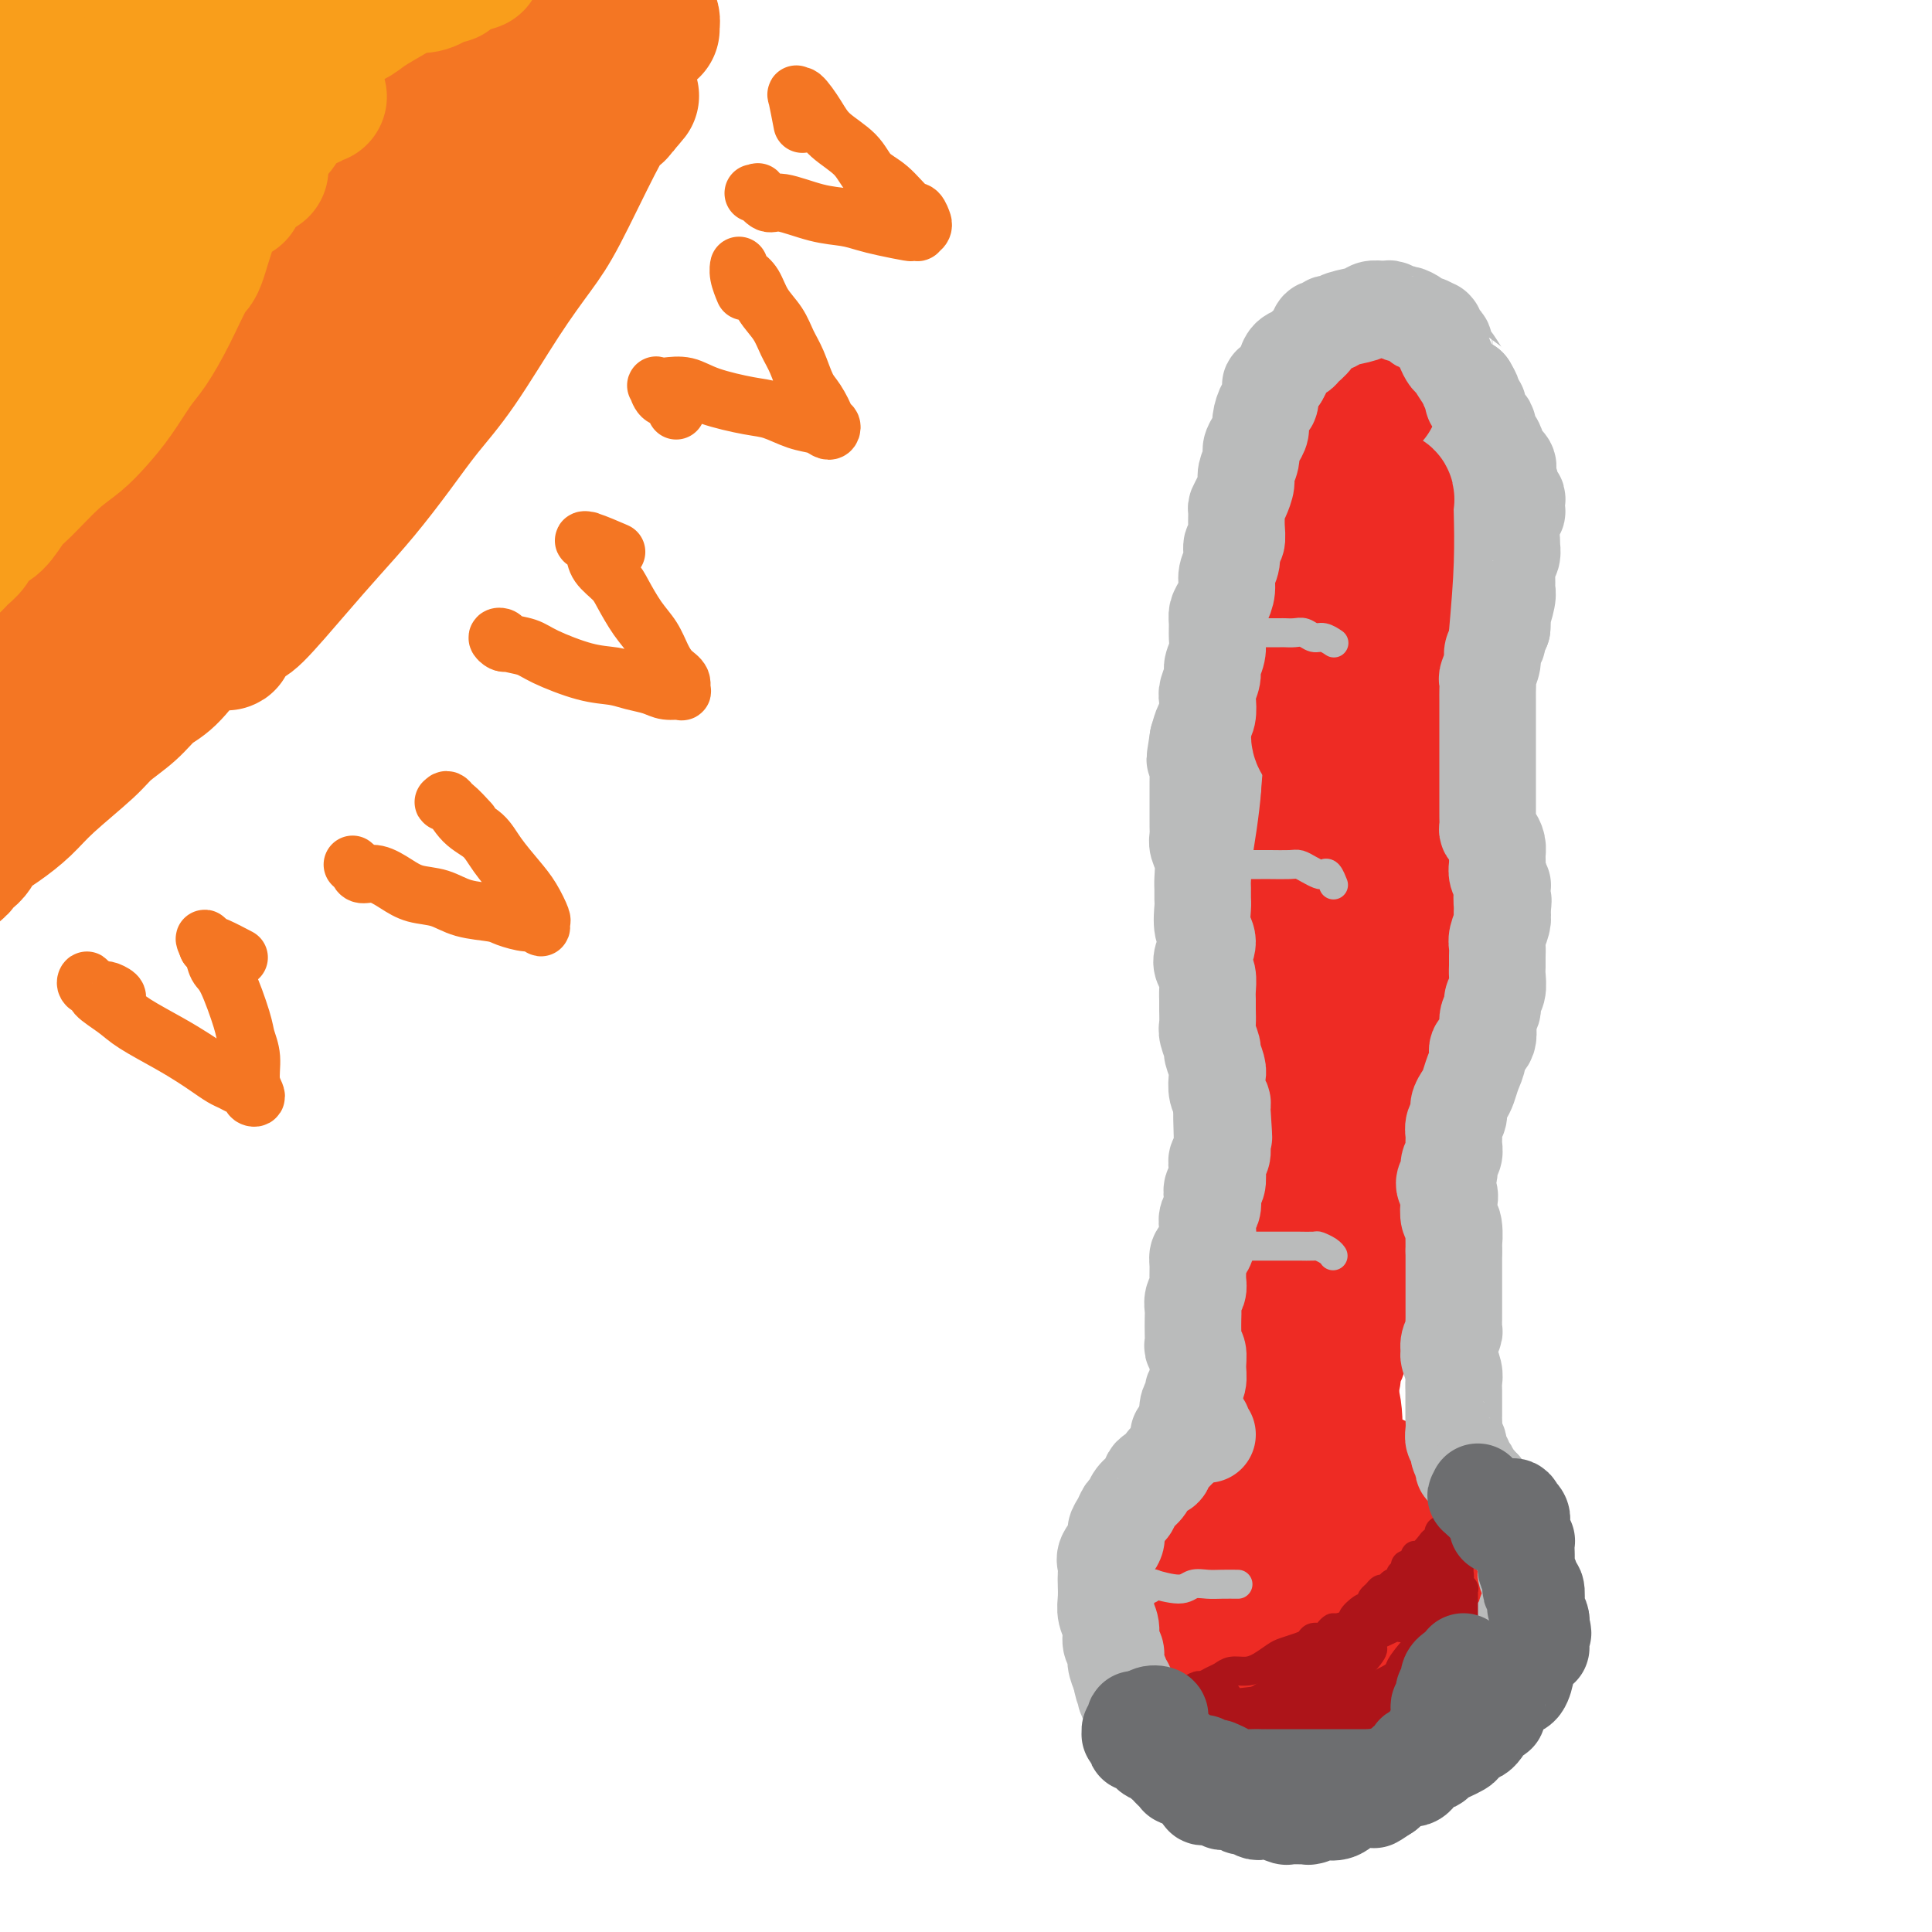 <svg viewBox='0 0 400 400' version='1.1' xmlns='http://www.w3.org/2000/svg' xmlns:xlink='http://www.w3.org/1999/xlink'><g fill='none' stroke='#F47623' stroke-width='28' stroke-linecap='round' stroke-linejoin='round'><path d='M135,6c-0.001,-0.459 -0.003,-0.919 0,-1c0.003,-0.081 0.010,0.215 0,0c-0.010,-0.215 -0.039,-0.941 0,-1c0.039,-0.059 0.145,0.548 0,1c-0.145,0.452 -0.541,0.749 -1,1c-0.459,0.251 -0.980,0.458 -2,3c-1.020,2.542 -2.537,7.421 -4,11c-1.463,3.579 -2.872,5.858 -5,10c-2.128,4.142 -4.977,10.146 -7,14c-2.023,3.854 -3.221,5.560 -5,8c-1.779,2.440 -4.140,5.616 -7,10c-2.860,4.384 -6.220,9.976 -9,14c-2.780,4.024 -4.981,6.479 -7,9c-2.019,2.521 -3.858,5.107 -6,8c-2.142,2.893 -4.589,6.093 -7,9c-2.411,2.907 -4.787,5.521 -7,8c-2.213,2.479 -4.263,4.823 -7,8c-2.737,3.177 -6.160,7.186 -8,9c-1.840,1.814 -2.096,1.434 -3,2c-0.904,0.566 -2.454,2.078 -3,3c-0.546,0.922 -0.087,1.254 0,1c0.087,-0.254 -0.197,-1.093 0,-2c0.197,-0.907 0.875,-1.883 3,-6c2.125,-4.117 5.698,-11.375 9,-17c3.302,-5.625 6.332,-9.616 10,-15c3.668,-5.384 7.974,-12.161 15,-21c7.026,-8.839 16.772,-19.741 23,-27c6.228,-7.259 8.937,-10.873 12,-14c3.063,-3.127 6.478,-5.765 8,-7c1.522,-1.235 1.149,-1.067 1,-1c-0.149,0.067 -0.075,0.034 0,0'/><path d='M128,23c6.480,-7.337 0.680,-1.179 -6,6c-6.680,7.179 -14.240,15.379 -21,23c-6.760,7.621 -12.720,14.662 -19,21c-6.280,6.338 -12.881,11.971 -19,18c-6.119,6.029 -11.756,12.452 -14,15c-2.244,2.548 -1.094,1.221 -1,1c0.094,-0.221 -0.867,0.666 -1,1c-0.133,0.334 0.561,0.116 1,0c0.439,-0.116 0.624,-0.130 1,0c0.376,0.130 0.942,0.406 7,-7c6.058,-7.406 17.608,-22.493 25,-32c7.392,-9.507 10.625,-13.435 14,-18c3.375,-4.565 6.892,-9.769 9,-13c2.108,-3.231 2.807,-4.490 3,-5c0.193,-0.510 -0.121,-0.269 0,0c0.121,0.269 0.677,0.568 -1,3c-1.677,2.432 -5.586,6.996 -10,14c-4.414,7.004 -9.333,16.448 -14,24c-4.667,7.552 -9.083,13.213 -15,21c-5.917,7.787 -13.337,17.698 -18,24c-4.663,6.302 -6.571,8.993 -8,11c-1.429,2.007 -2.380,3.330 -3,4c-0.620,0.670 -0.908,0.687 -1,1c-0.092,0.313 0.014,0.922 0,1c-0.014,0.078 -0.146,-0.377 0,-1c0.146,-0.623 0.570,-1.416 2,-4c1.430,-2.584 3.867,-6.960 5,-9c1.133,-2.040 0.964,-1.743 2,-3c1.036,-1.257 3.279,-4.069 5,-6c1.721,-1.931 2.920,-2.980 4,-4c1.080,-1.020 2.040,-2.010 3,-3'/><path d='M58,106c3.334,-5.080 1.668,-3.778 2,-4c0.332,-0.222 2.660,-1.966 4,-3c1.340,-1.034 1.691,-1.358 2,-2c0.309,-0.642 0.575,-1.601 1,-2c0.425,-0.399 1.009,-0.239 1,0c-0.009,0.239 -0.610,0.557 -1,1c-0.390,0.443 -0.570,1.012 -1,2c-0.430,0.988 -1.109,2.394 -2,4c-0.891,1.606 -1.995,3.411 -3,5c-1.005,1.589 -1.911,2.960 -3,4c-1.089,1.040 -2.362,1.749 -4,4c-1.638,2.251 -3.642,6.046 -5,8c-1.358,1.954 -2.071,2.069 -3,3c-0.929,0.931 -2.074,2.678 -3,4c-0.926,1.322 -1.634,2.220 -3,4c-1.366,1.780 -3.389,4.444 -5,6c-1.611,1.556 -2.808,2.005 -4,3c-1.192,0.995 -2.379,2.537 -4,4c-1.621,1.463 -3.675,2.846 -5,4c-1.325,1.154 -1.921,2.080 -4,4c-2.079,1.920 -5.643,4.835 -8,7c-2.357,2.165 -3.508,3.581 -5,5c-1.492,1.419 -3.324,2.840 -5,4c-1.676,1.160 -3.196,2.057 -4,3c-0.804,0.943 -0.891,1.931 -2,3c-1.109,1.069 -3.239,2.221 -4,3c-0.761,0.779 -0.151,1.187 0,1c0.151,-0.187 -0.155,-0.968 0,-1c0.155,-0.032 0.773,0.684 2,-1c1.227,-1.684 3.065,-5.767 7,-13c3.935,-7.233 9.968,-17.617 16,-28'/><path d='M15,138c6.063,-9.770 8.721,-13.194 12,-19c3.279,-5.806 7.180,-13.995 11,-20c3.820,-6.005 7.557,-9.828 11,-15c3.443,-5.172 6.590,-11.694 8,-14c1.410,-2.306 1.084,-0.397 1,0c-0.084,0.397 0.075,-0.717 0,-1c-0.075,-0.283 -0.385,0.264 -2,2c-1.615,1.736 -4.537,4.659 -11,12c-6.463,7.341 -16.468,19.098 -23,27c-6.532,7.902 -9.593,11.947 -13,16c-3.407,4.053 -7.161,8.113 -9,10c-1.839,1.887 -1.763,1.602 -2,2c-0.237,0.398 -0.788,1.481 -1,2c-0.212,0.519 -0.085,0.475 1,-2c1.085,-2.475 3.129,-7.381 7,-15c3.871,-7.619 9.571,-17.953 15,-26c5.429,-8.047 10.588,-13.809 15,-19c4.412,-5.191 8.077,-9.810 10,-12c1.923,-2.190 2.105,-1.949 2,-2c-0.105,-0.051 -0.497,-0.393 0,-1c0.497,-0.607 1.884,-1.477 -4,7c-5.884,8.477 -19.038,26.302 -28,38c-8.962,11.698 -13.733,17.271 -19,23c-5.267,5.729 -11.030,11.615 -16,16c-4.970,4.385 -9.147,7.271 -11,8c-1.853,0.729 -1.381,-0.697 -2,0c-0.619,0.697 -2.329,3.518 -2,0c0.329,-3.518 2.696,-13.376 8,-25c5.304,-11.624 13.543,-25.014 21,-37c7.457,-11.986 14.130,-22.567 20,-31c5.870,-8.433 10.935,-14.716 16,-21'/><path d='M30,41c7.532,-11.543 8.362,-14.401 9,-16c0.638,-1.599 1.082,-1.940 1,-2c-0.082,-0.060 -0.692,0.161 -1,0c-0.308,-0.161 -0.316,-0.702 -2,0c-1.684,0.702 -5.044,2.649 -13,13c-7.956,10.351 -20.506,29.105 -30,42c-9.494,12.895 -15.931,19.930 -22,27c-6.069,7.070 -11.770,14.176 -15,18c-3.230,3.824 -3.989,4.365 -4,4c-0.011,-0.365 0.725,-1.635 1,-2c0.275,-0.365 0.090,0.176 4,-6c3.910,-6.176 11.916,-19.069 19,-30c7.084,-10.931 13.246,-19.901 19,-28c5.754,-8.099 11.099,-15.329 17,-24c5.901,-8.671 12.358,-18.784 15,-23c2.642,-4.216 1.470,-2.535 1,-2c-0.470,0.535 -0.236,-0.075 -1,0c-0.764,0.075 -2.524,0.834 -6,4c-3.476,3.166 -8.667,8.739 -17,18c-8.333,9.261 -19.809,22.212 -28,31c-8.191,8.788 -13.097,13.414 -18,18c-4.903,4.586 -9.803,9.131 -12,11c-2.197,1.869 -1.690,1.061 -2,1c-0.310,-0.061 -1.436,0.624 -2,0c-0.564,-0.624 -0.567,-2.556 2,-10c2.567,-7.444 7.703,-20.399 12,-29c4.297,-8.601 7.754,-12.849 11,-17c3.246,-4.151 6.283,-8.205 8,-10c1.717,-1.795 2.116,-1.329 3,-2c0.884,-0.671 2.253,-2.477 2,-2c-0.253,0.477 -2.126,3.239 -4,6'/><path d='M-23,31c-2.730,3.577 -7.555,9.520 -13,17c-5.445,7.480 -11.510,16.498 -15,21c-3.490,4.502 -4.407,4.487 -5,5c-0.593,0.513 -0.864,1.553 -1,2c-0.136,0.447 -0.137,0.301 0,0c0.137,-0.301 0.412,-0.756 2,-3c1.588,-2.244 4.489,-6.278 11,-14c6.511,-7.722 16.631,-19.134 23,-26c6.369,-6.866 8.985,-9.187 11,-11c2.015,-1.813 3.428,-3.117 4,-4c0.572,-0.883 0.302,-1.346 0,-2c-0.302,-0.654 -0.637,-1.498 -1,-2c-0.363,-0.502 -0.754,-0.662 -3,0c-2.246,0.662 -6.347,2.145 -11,6c-4.653,3.855 -9.858,10.080 -14,15c-4.142,4.920 -7.221,8.533 -11,13c-3.779,4.467 -8.258,9.788 -10,12c-1.742,2.212 -0.748,1.314 -1,1c-0.252,-0.314 -1.750,-0.045 -2,0c-0.250,0.045 0.747,-0.135 3,-4c2.253,-3.865 5.762,-11.415 11,-20c5.238,-8.585 12.204,-18.205 16,-23c3.796,-4.795 4.422,-4.763 5,-5c0.578,-0.237 1.109,-0.742 2,-1c0.891,-0.258 2.144,-0.269 3,0c0.856,0.269 1.317,0.819 2,1c0.683,0.181 1.589,-0.007 2,0c0.411,0.007 0.327,0.208 1,0c0.673,-0.208 2.104,-0.825 3,-1c0.896,-0.175 1.256,0.093 2,1c0.744,0.907 1.872,2.454 3,4'/><path d='M-6,13c1.226,1.816 1.791,3.855 2,6c0.209,2.145 0.063,4.395 0,6c-0.063,1.605 -0.044,2.565 0,4c0.044,1.435 0.112,3.345 0,4c-0.112,0.655 -0.404,0.056 0,0c0.404,-0.056 1.506,0.433 4,-1c2.494,-1.433 6.382,-4.786 10,-9c3.618,-4.214 6.965,-9.289 10,-13c3.035,-3.711 5.757,-6.056 7,-9c1.243,-2.944 1.008,-6.485 1,-8c-0.008,-1.515 0.210,-1.005 0,-1c-0.210,0.005 -0.847,-0.497 -1,-1c-0.153,-0.503 0.179,-1.007 -2,1c-2.179,2.007 -6.869,6.526 -11,12c-4.131,5.474 -7.703,11.903 -10,18c-2.297,6.097 -3.319,11.862 -4,15c-0.681,3.138 -1.019,3.650 -1,4c0.019,0.350 0.397,0.540 1,1c0.603,0.460 1.431,1.190 3,1c1.569,-0.190 3.877,-1.300 8,-6c4.123,-4.700 10.059,-12.989 15,-19c4.941,-6.011 8.886,-9.742 15,-17c6.114,-7.258 14.398,-18.042 19,-23c4.602,-4.958 5.523,-4.091 6,-4c0.477,0.091 0.511,-0.595 1,-1c0.489,-0.405 1.431,-0.531 2,0c0.569,0.531 0.763,1.717 0,6c-0.763,4.283 -2.483,11.664 -7,21c-4.517,9.336 -11.832,20.629 -17,29c-5.168,8.371 -8.191,13.820 -11,18c-2.809,4.180 -5.405,7.090 -8,10'/><path d='M26,57c-5.581,9.010 -1.535,3.036 0,1c1.535,-2.036 0.559,-0.133 2,-1c1.441,-0.867 5.298,-4.505 11,-11c5.702,-6.495 13.248,-15.846 20,-24c6.752,-8.154 12.708,-15.112 18,-21c5.292,-5.888 9.919,-10.707 12,-13c2.081,-2.293 1.617,-2.060 2,-2c0.383,0.060 1.612,-0.055 1,2c-0.612,2.055 -3.064,6.279 -6,11c-2.936,4.721 -6.356,9.940 -13,19c-6.644,9.060 -16.511,21.962 -23,30c-6.489,8.038 -9.600,11.213 -11,13c-1.400,1.787 -1.089,2.185 -1,2c0.089,-0.185 -0.046,-0.954 -1,0c-0.954,0.954 -2.728,3.631 3,-2c5.728,-5.631 18.959,-19.570 28,-30c9.041,-10.430 13.894,-17.352 20,-25c6.106,-7.648 13.466,-16.021 19,-22c5.534,-5.979 9.242,-9.564 11,-11c1.758,-1.436 1.564,-0.722 2,0c0.436,0.722 1.501,1.451 0,6c-1.501,4.549 -5.567,12.919 -9,20c-3.433,7.081 -6.234,12.874 -10,19c-3.766,6.126 -8.498,12.586 -15,21c-6.502,8.414 -14.773,18.781 -18,23c-3.227,4.219 -1.408,2.290 -1,2c0.408,-0.290 -0.595,1.061 -1,1c-0.405,-0.061 -0.212,-1.532 0,-2c0.212,-0.468 0.442,0.066 1,-2c0.558,-2.066 1.445,-6.733 6,-15c4.555,-8.267 12.777,-20.133 21,-32'/><path d='M94,14c5.863,-7.815 10.019,-11.354 13,-14c2.981,-2.646 4.785,-4.400 6,-5c1.215,-0.600 1.842,-0.048 2,0c0.158,0.048 -0.151,-0.410 -1,2c-0.849,2.410 -2.238,7.687 -5,14c-2.762,6.313 -6.896,13.661 -11,20c-4.104,6.339 -8.176,11.669 -12,16c-3.824,4.331 -7.399,7.664 -10,10c-2.601,2.336 -4.229,3.677 -5,4c-0.771,0.323 -0.684,-0.370 0,-1c0.684,-0.630 1.966,-1.195 2,-1c0.034,0.195 -1.182,1.152 2,-4c3.182,-5.152 10.760,-16.412 15,-22c4.240,-5.588 5.142,-5.505 6,-6c0.858,-0.495 1.674,-1.570 2,-2c0.326,-0.430 0.163,-0.215 0,0'/></g>
<g fill='none' stroke='#F99E1B' stroke-width='28' stroke-linecap='round' stroke-linejoin='round'><path d='M34,13c-0.023,0.113 -0.046,0.227 0,0c0.046,-0.227 0.160,-0.794 0,-1c-0.160,-0.206 -0.594,-0.051 -1,0c-0.406,0.051 -0.783,-0.001 -1,0c-0.217,0.001 -0.273,0.057 -1,0c-0.727,-0.057 -2.124,-0.225 -3,0c-0.876,0.225 -1.230,0.843 -2,1c-0.770,0.157 -1.956,-0.147 -3,0c-1.044,0.147 -1.945,0.746 -3,1c-1.055,0.254 -2.263,0.164 -3,0c-0.737,-0.164 -1.002,-0.403 -2,0c-0.998,0.403 -2.728,1.448 -4,2c-1.272,0.552 -2.085,0.613 -3,1c-0.915,0.387 -1.930,1.102 -3,2c-1.070,0.898 -2.193,1.979 -3,3c-0.807,1.021 -1.299,1.982 -2,3c-0.701,1.018 -1.613,2.093 -2,3c-0.387,0.907 -0.250,1.646 0,2c0.250,0.354 0.613,0.322 1,0c0.387,-0.322 0.796,-0.933 1,-1c0.204,-0.067 0.201,0.409 1,0c0.799,-0.409 2.399,-1.705 4,-3'/><path d='M5,26c1.665,-0.844 2.328,-1.955 4,-4c1.672,-2.045 4.354,-5.025 6,-7c1.646,-1.975 2.258,-2.946 3,-4c0.742,-1.054 1.616,-2.190 2,-3c0.384,-0.810 0.278,-1.294 0,-2c-0.278,-0.706 -0.729,-1.634 -1,-2c-0.271,-0.366 -0.361,-0.169 -1,0c-0.639,0.169 -1.828,0.311 -3,1c-1.172,0.689 -2.329,1.925 -4,3c-1.671,1.075 -3.856,1.989 -6,4c-2.144,2.011 -4.246,5.119 -5,7c-0.754,1.881 -0.160,2.534 0,3c0.160,0.466 -0.113,0.744 0,1c0.113,0.256 0.612,0.491 1,1c0.388,0.509 0.664,1.294 2,1c1.336,-0.294 3.731,-1.666 6,-3c2.269,-1.334 4.413,-2.631 6,-4c1.587,-1.369 2.617,-2.809 4,-4c1.383,-1.191 3.120,-2.134 4,-3c0.880,-0.866 0.904,-1.656 1,-2c0.096,-0.344 0.266,-0.243 0,0c-0.266,0.243 -0.966,0.628 -2,1c-1.034,0.372 -2.402,0.733 -4,2c-1.598,1.267 -3.426,3.442 -5,5c-1.574,1.558 -2.892,2.499 -5,5c-2.108,2.501 -5.004,6.562 -7,9c-1.996,2.438 -3.092,3.251 -4,4c-0.908,0.749 -1.629,1.432 -2,2c-0.371,0.568 -0.392,1.019 0,1c0.392,-0.019 1.196,-0.510 2,-1'/><path d='M-3,37c-2.655,3.431 1.208,-0.493 5,-4c3.792,-3.507 7.513,-6.599 9,-8c1.487,-1.401 0.738,-1.111 2,-2c1.262,-0.889 4.533,-2.955 6,-4c1.467,-1.045 1.129,-1.067 1,-1c-0.129,0.067 -0.048,0.225 0,0c0.048,-0.225 0.064,-0.831 -1,0c-1.064,0.831 -3.207,3.100 -5,5c-1.793,1.900 -3.237,3.430 -5,5c-1.763,1.570 -3.846,3.181 -5,5c-1.154,1.819 -1.378,3.847 -2,5c-0.622,1.153 -1.641,1.429 -2,2c-0.359,0.571 -0.057,1.435 0,2c0.057,0.565 -0.131,0.830 0,1c0.131,0.170 0.580,0.244 1,0c0.420,-0.244 0.812,-0.808 1,-1c0.188,-0.192 0.174,-0.014 1,-1c0.826,-0.986 2.494,-3.136 4,-5c1.506,-1.864 2.851,-3.442 4,-5c1.149,-1.558 2.103,-3.096 3,-4c0.897,-0.904 1.739,-1.176 3,-2c1.261,-0.824 2.942,-2.202 4,-3c1.058,-0.798 1.491,-1.015 2,-2c0.509,-0.985 1.092,-2.737 2,-4c0.908,-1.263 2.142,-2.035 3,-3c0.858,-0.965 1.341,-2.121 2,-3c0.659,-0.879 1.494,-1.481 2,-2c0.506,-0.519 0.682,-0.953 1,-1c0.318,-0.047 0.778,0.295 1,0c0.222,-0.295 0.206,-1.227 1,-2c0.794,-0.773 2.397,-1.386 4,-2'/><path d='M39,3c5.928,-6.236 2.747,-2.825 2,-2c-0.747,0.825 0.939,-0.938 2,-2c1.061,-1.062 1.495,-1.425 2,-2c0.505,-0.575 1.080,-1.361 2,-2c0.920,-0.639 2.187,-1.130 3,-2c0.813,-0.870 1.174,-2.121 2,-3c0.826,-0.879 2.119,-1.388 3,-2c0.881,-0.612 1.351,-1.328 2,-2c0.649,-0.672 1.477,-1.301 2,-2c0.523,-0.699 0.742,-1.469 1,-2c0.258,-0.531 0.554,-0.823 1,-1c0.446,-0.177 1.043,-0.240 1,0c-0.043,0.240 -0.727,0.783 -1,1c-0.273,0.217 -0.137,0.109 0,0'/><path d='M44,10c0.038,-0.313 0.075,-0.625 0,-1c-0.075,-0.375 -0.264,-0.811 0,-1c0.264,-0.189 0.980,-0.131 1,0c0.020,0.131 -0.655,0.334 0,0c0.655,-0.334 2.640,-1.204 4,-2c1.360,-0.796 2.095,-1.519 3,-2c0.905,-0.481 1.982,-0.720 3,-1c1.018,-0.280 1.979,-0.601 3,-1c1.021,-0.399 2.104,-0.875 3,-1c0.896,-0.125 1.606,0.102 3,0c1.394,-0.102 3.472,-0.534 5,-1c1.528,-0.466 2.506,-0.965 4,-1c1.494,-0.035 3.503,0.393 5,0c1.497,-0.393 2.481,-1.607 4,-2c1.519,-0.393 3.573,0.036 5,0c1.427,-0.036 2.227,-0.535 3,-1c0.773,-0.465 1.517,-0.895 2,-1c0.483,-0.105 0.704,0.116 1,0c0.296,-0.116 0.667,-0.567 1,-1c0.333,-0.433 0.628,-0.847 1,-1c0.372,-0.153 0.821,-0.044 1,0c0.179,0.044 0.090,0.022 0,0'/><path d='M96,-7c5.221,-1.240 0.775,-0.341 -1,0c-1.775,0.341 -0.879,0.125 -1,0c-0.121,-0.125 -1.261,-0.157 -2,0c-0.739,0.157 -1.079,0.504 -2,1c-0.921,0.496 -2.424,1.140 -4,2c-1.576,0.860 -3.224,1.937 -5,3c-1.776,1.063 -3.678,2.111 -5,3c-1.322,0.889 -2.063,1.618 -3,2c-0.937,0.382 -2.071,0.416 -3,1c-0.929,0.584 -1.653,1.718 -2,2c-0.347,0.282 -0.318,-0.289 -1,0c-0.682,0.289 -2.073,1.438 -3,2c-0.927,0.562 -1.388,0.535 -2,1c-0.612,0.465 -1.376,1.420 -2,2c-0.624,0.580 -1.107,0.785 -2,1c-0.893,0.215 -2.195,0.441 -3,1c-0.805,0.559 -1.111,1.450 -2,2c-0.889,0.550 -2.359,0.760 -3,1c-0.641,0.240 -0.451,0.511 -1,1c-0.549,0.489 -1.837,1.195 -3,2c-1.163,0.805 -2.203,1.710 -3,2c-0.797,0.290 -1.352,-0.035 -2,0c-0.648,0.035 -1.389,0.428 -2,1c-0.611,0.572 -1.093,1.321 -2,2c-0.907,0.679 -2.240,1.287 -3,2c-0.760,0.713 -0.948,1.532 -2,2c-1.052,0.468 -2.970,0.587 -4,1c-1.030,0.413 -1.173,1.121 -2,2c-0.827,0.879 -2.338,1.929 -4,3c-1.662,1.071 -3.475,2.163 -5,3c-1.525,0.837 -2.763,1.418 -4,2'/><path d='M13,40c-13.481,7.619 -5.683,3.168 -4,2c1.683,-1.168 -2.748,0.947 -5,2c-2.252,1.053 -2.326,1.045 -4,2c-1.674,0.955 -4.949,2.875 -7,4c-2.051,1.125 -2.879,1.457 -4,2c-1.121,0.543 -2.534,1.298 -4,2c-1.466,0.702 -2.986,1.351 -4,2c-1.014,0.649 -1.522,1.299 -3,2c-1.478,0.701 -3.926,1.453 -5,2c-1.074,0.547 -0.775,0.890 -1,1c-0.225,0.110 -0.975,-0.012 -1,0c-0.025,0.012 0.674,0.157 1,0c0.326,-0.157 0.280,-0.617 0,-1c-0.280,-0.383 -0.793,-0.691 -1,-1c-0.207,-0.309 -0.108,-0.621 0,-1c0.108,-0.379 0.225,-0.826 0,-1c-0.225,-0.174 -0.792,-0.074 -1,0c-0.208,0.074 -0.056,0.123 0,0c0.056,-0.123 0.015,-0.418 0,0c-0.015,0.418 -0.004,1.548 0,2c0.004,0.452 0.002,0.226 0,0'/><path d='M49,40c-0.000,0.153 -0.000,0.307 0,0c0.000,-0.307 0.000,-1.074 0,-2c-0.000,-0.926 -0.000,-2.012 0,-3c0.000,-0.988 0.002,-1.879 0,-2c-0.002,-0.121 -0.007,0.529 0,1c0.007,0.471 0.026,0.765 0,1c-0.026,0.235 -0.095,0.413 -1,2c-0.905,1.587 -2.644,4.585 -4,8c-1.356,3.415 -2.329,7.247 -3,9c-0.671,1.753 -1.039,1.427 -2,3c-0.961,1.573 -2.514,5.046 -4,8c-1.486,2.954 -2.903,5.389 -4,7c-1.097,1.611 -1.873,2.399 -3,4c-1.127,1.601 -2.606,4.015 -4,6c-1.394,1.985 -2.704,3.541 -4,5c-1.296,1.459 -2.576,2.821 -4,4c-1.424,1.179 -2.990,2.173 -5,4c-2.010,1.827 -4.464,4.485 -6,6c-1.536,1.515 -2.155,1.886 -3,3c-0.845,1.114 -1.918,2.971 -3,4c-1.082,1.029 -2.173,1.228 -3,2c-0.827,0.772 -1.388,2.116 -2,3c-0.612,0.884 -1.274,1.310 -2,2c-0.726,0.690 -1.515,1.646 -2,2c-0.485,0.354 -0.665,0.107 -1,0c-0.335,-0.107 -0.823,-0.073 -1,0c-0.177,0.073 -0.042,0.185 0,0c0.042,-0.185 -0.009,-0.668 0,-1c0.009,-0.332 0.079,-0.512 0,-1c-0.079,-0.488 -0.308,-1.282 1,-4c1.308,-2.718 4.154,-7.359 7,-12'/><path d='M-4,99c4.090,-6.610 10.813,-17.135 15,-24c4.187,-6.865 5.836,-10.069 8,-13c2.164,-2.931 4.841,-5.588 6,-7c1.159,-1.412 0.798,-1.579 1,-2c0.202,-0.421 0.965,-1.095 1,-1c0.035,0.095 -0.658,0.959 -1,1c-0.342,0.041 -0.333,-0.742 -2,1c-1.667,1.742 -5.009,6.010 -9,11c-3.991,4.990 -8.629,10.704 -12,15c-3.371,4.296 -5.473,7.174 -7,9c-1.527,1.826 -2.478,2.599 -3,3c-0.522,0.401 -0.617,0.429 -1,1c-0.383,0.571 -1.056,1.686 0,0c1.056,-1.686 3.842,-6.173 7,-11c3.158,-4.827 6.689,-9.994 10,-14c3.311,-4.006 6.402,-6.852 8,-9c1.598,-2.148 1.704,-3.600 2,-4c0.296,-0.400 0.781,0.250 1,0c0.219,-0.250 0.173,-1.402 0,-1c-0.173,0.402 -0.474,2.357 -3,6c-2.526,3.643 -7.279,8.973 -10,13c-2.721,4.027 -3.410,6.749 -4,8c-0.590,1.251 -1.082,1.029 -1,2c0.082,0.971 0.738,3.135 1,4c0.262,0.865 0.131,0.433 0,0'/><path d='M54,35c-0.422,0.089 -0.845,0.179 -1,0c-0.155,-0.179 -0.043,-0.625 0,-1c0.043,-0.375 0.016,-0.679 0,-1c-0.016,-0.321 -0.020,-0.660 0,-1c0.020,-0.340 0.064,-0.682 0,-1c-0.064,-0.318 -0.235,-0.612 0,-1c0.235,-0.388 0.876,-0.870 1,-1c0.124,-0.130 -0.268,0.092 0,0c0.268,-0.092 1.195,-0.498 2,-1c0.805,-0.502 1.487,-1.101 2,-2c0.513,-0.899 0.855,-2.097 2,-3c1.145,-0.903 3.091,-1.510 4,-2c0.909,-0.490 0.780,-0.863 1,-1c0.220,-0.137 0.790,-0.037 1,0c0.210,0.037 0.060,0.011 0,0c-0.060,-0.011 -0.030,-0.005 0,0'/></g>
<g fill='none' stroke='#F47623' stroke-width='12' stroke-linecap='round' stroke-linejoin='round'><path d='M24,207c0.210,-0.301 0.420,-0.601 0,-1c-0.420,-0.399 -1.471,-0.896 -2,-1c-0.529,-0.104 -0.536,0.185 -1,0c-0.464,-0.185 -1.384,-0.845 -2,-1c-0.616,-0.155 -0.929,0.194 -1,0c-0.071,-0.194 0.099,-0.933 0,-1c-0.099,-0.067 -0.466,0.536 0,1c0.466,0.464 1.765,0.788 2,1c0.235,0.212 -0.593,0.312 0,1c0.593,0.688 2.609,1.966 4,3c1.391,1.034 2.158,1.825 4,3c1.842,1.175 4.759,2.735 7,4c2.241,1.265 3.807,2.237 5,3c1.193,0.763 2.012,1.318 3,2c0.988,0.682 2.144,1.493 3,2c0.856,0.507 1.411,0.712 2,1c0.589,0.288 1.211,0.658 2,1c0.789,0.342 1.743,0.654 2,1c0.257,0.346 -0.183,0.724 0,1c0.183,0.276 0.990,0.448 1,0c0.010,-0.448 -0.777,-1.517 -1,-3c-0.223,-1.483 0.119,-3.379 0,-5c-0.119,-1.621 -0.700,-2.967 -1,-4c-0.300,-1.033 -0.318,-1.755 -1,-4c-0.682,-2.245 -2.028,-6.014 -3,-8c-0.972,-1.986 -1.569,-2.188 -2,-3c-0.431,-0.812 -0.694,-2.232 -1,-3c-0.306,-0.768 -0.653,-0.884 -1,-1'/><path d='M43,196c-1.140,-2.576 -0.491,-1.515 0,-1c0.491,0.515 0.825,0.485 2,1c1.175,0.515 3.193,1.576 4,2c0.807,0.424 0.404,0.212 0,0'/><path d='M73,179c0.374,0.297 0.749,0.594 1,1c0.251,0.406 0.380,0.920 1,1c0.620,0.080 1.731,-0.273 3,0c1.269,0.273 2.697,1.172 4,2c1.303,0.828 2.483,1.583 4,2c1.517,0.417 3.373,0.494 5,1c1.627,0.506 3.027,1.441 5,2c1.973,0.559 4.518,0.743 6,1c1.482,0.257 1.899,0.587 3,1c1.101,0.413 2.885,0.909 4,1c1.115,0.091 1.561,-0.222 2,0c0.439,0.222 0.870,0.981 1,1c0.130,0.019 -0.041,-0.700 0,-1c0.041,-0.300 0.294,-0.181 0,-1c-0.294,-0.819 -1.135,-2.577 -2,-4c-0.865,-1.423 -1.755,-2.512 -3,-4c-1.245,-1.488 -2.845,-3.376 -4,-5c-1.155,-1.624 -1.866,-2.985 -3,-4c-1.134,-1.015 -2.692,-1.683 -4,-3c-1.308,-1.317 -2.368,-3.284 -3,-4c-0.632,-0.716 -0.838,-0.181 -1,0c-0.162,0.181 -0.281,0.007 0,0c0.281,-0.007 0.960,0.152 2,1c1.040,0.848 2.440,2.385 3,3c0.560,0.615 0.280,0.307 0,0'/><path d='M105,133c-0.280,0.107 -0.560,0.213 -1,0c-0.440,-0.213 -1.042,-0.746 -1,-1c0.042,-0.254 0.726,-0.229 1,0c0.274,0.229 0.138,0.663 1,1c0.862,0.337 2.722,0.577 4,1c1.278,0.423 1.973,1.030 4,2c2.027,0.970 5.385,2.302 8,3c2.615,0.698 4.488,0.761 6,1c1.512,0.239 2.664,0.654 4,1c1.336,0.346 2.857,0.622 4,1c1.143,0.378 1.908,0.856 3,1c1.092,0.144 2.511,-0.046 3,0c0.489,0.046 0.049,0.330 0,0c-0.049,-0.330 0.294,-1.272 0,-2c-0.294,-0.728 -1.223,-1.241 -2,-2c-0.777,-0.759 -1.400,-1.764 -2,-3c-0.600,-1.236 -1.176,-2.704 -2,-4c-0.824,-1.296 -1.894,-2.419 -3,-4c-1.106,-1.581 -2.247,-3.618 -3,-5c-0.753,-1.382 -1.119,-2.107 -2,-3c-0.881,-0.893 -2.276,-1.954 -3,-3c-0.724,-1.046 -0.778,-2.077 -1,-3c-0.222,-0.923 -0.612,-1.739 -1,-2c-0.388,-0.261 -0.774,0.033 -1,0c-0.226,-0.033 -0.292,-0.394 1,0c1.292,0.394 3.940,1.541 5,2c1.060,0.459 0.530,0.229 0,0'/><path d='M140,85c-0.224,-0.793 -0.448,-1.585 -1,-2c-0.552,-0.415 -1.432,-0.452 -2,-1c-0.568,-0.548 -0.824,-1.605 -1,-2c-0.176,-0.395 -0.274,-0.127 0,0c0.274,0.127 0.918,0.113 2,0c1.082,-0.113 2.603,-0.325 4,0c1.397,0.325 2.671,1.186 5,2c2.329,0.814 5.713,1.581 8,2c2.287,0.419 3.478,0.492 5,1c1.522,0.508 3.376,1.453 5,2c1.624,0.547 3.020,0.697 4,1c0.980,0.303 1.546,0.761 2,1c0.454,0.239 0.795,0.261 1,0c0.205,-0.261 0.273,-0.805 0,-1c-0.273,-0.195 -0.888,-0.040 -1,0c-0.112,0.040 0.279,-0.036 0,-1c-0.279,-0.964 -1.228,-2.817 -2,-4c-0.772,-1.183 -1.365,-1.698 -2,-3c-0.635,-1.302 -1.311,-3.392 -2,-5c-0.689,-1.608 -1.393,-2.735 -2,-4c-0.607,-1.265 -1.119,-2.667 -2,-4c-0.881,-1.333 -2.131,-2.597 -3,-4c-0.869,-1.403 -1.358,-2.946 -2,-4c-0.642,-1.054 -1.436,-1.620 -2,-2c-0.564,-0.380 -0.897,-0.574 -1,-1c-0.103,-0.426 0.024,-1.083 0,-1c-0.024,0.083 -0.199,0.907 0,2c0.199,1.093 0.771,2.455 1,3c0.229,0.545 0.114,0.272 0,0'/><path d='M156,40c0.471,0.065 0.942,0.129 1,0c0.058,-0.129 -0.298,-0.452 0,0c0.298,0.452 1.251,1.679 2,2c0.749,0.321 1.293,-0.265 3,0c1.707,0.265 4.577,1.381 7,2c2.423,0.619 4.399,0.740 6,1c1.601,0.260 2.825,0.658 4,1c1.175,0.342 2.300,0.628 4,1c1.700,0.372 3.976,0.829 5,1c1.024,0.171 0.796,0.056 1,0c0.204,-0.056 0.840,-0.051 1,0c0.160,0.051 -0.156,0.150 0,0c0.156,-0.150 0.783,-0.548 1,-1c0.217,-0.452 0.022,-0.957 0,-1c-0.022,-0.043 0.128,0.376 0,0c-0.128,-0.376 -0.535,-1.549 -1,-2c-0.465,-0.451 -0.989,-0.182 -2,-1c-1.011,-0.818 -2.510,-2.724 -4,-4c-1.490,-1.276 -2.970,-1.923 -4,-3c-1.030,-1.077 -1.610,-2.585 -3,-4c-1.390,-1.415 -3.589,-2.738 -5,-4c-1.411,-1.262 -2.035,-2.463 -3,-4c-0.965,-1.537 -2.272,-3.409 -3,-4c-0.728,-0.591 -0.875,0.099 -1,0c-0.125,-0.099 -0.226,-0.988 0,0c0.226,0.988 0.779,3.854 1,5c0.221,1.146 0.111,0.573 0,0'/></g>
<g fill='none' stroke='#BABBBB' stroke-width='12' stroke-linecap='round' stroke-linejoin='round'><path d='M250,304c0.088,-0.413 0.176,-0.825 0,-1c-0.176,-0.175 -0.617,-0.111 -1,0c-0.383,0.111 -0.708,0.271 -1,0c-0.292,-0.271 -0.553,-0.971 -1,-1c-0.447,-0.029 -1.082,0.615 -2,1c-0.918,0.385 -2.118,0.512 -3,1c-0.882,0.488 -1.444,1.336 -2,2c-0.556,0.664 -1.104,1.143 -2,2c-0.896,0.857 -2.140,2.093 -3,4c-0.860,1.907 -1.338,4.485 -2,6c-0.662,1.515 -1.510,1.967 -2,3c-0.490,1.033 -0.623,2.647 -1,4c-0.377,1.353 -1.000,2.445 -1,4c-0.000,1.555 0.621,3.573 1,5c0.379,1.427 0.516,2.261 1,4c0.484,1.739 1.315,4.381 2,6c0.685,1.619 1.225,2.216 2,3c0.775,0.784 1.785,1.757 3,3c1.215,1.243 2.635,2.756 4,4c1.365,1.244 2.675,2.218 4,3c1.325,0.782 2.667,1.372 4,2c1.333,0.628 2.659,1.293 4,2c1.341,0.707 2.697,1.457 4,2c1.303,0.543 2.551,0.879 5,1c2.449,0.121 6.098,0.026 8,0c1.902,-0.026 2.057,0.018 3,0c0.943,-0.018 2.676,-0.098 4,0c1.324,0.098 2.241,0.372 4,0c1.759,-0.372 4.360,-1.392 6,-2c1.640,-0.608 2.320,-0.804 3,-1'/><path d='M291,361c5.784,-0.711 3.744,-1.490 4,-2c0.256,-0.510 2.807,-0.752 4,-1c1.193,-0.248 1.028,-0.503 2,-1c0.972,-0.497 3.080,-1.235 4,-2c0.920,-0.765 0.652,-1.555 1,-2c0.348,-0.445 1.311,-0.543 2,-1c0.689,-0.457 1.103,-1.274 2,-2c0.897,-0.726 2.278,-1.362 3,-2c0.722,-0.638 0.786,-1.277 1,-2c0.214,-0.723 0.580,-1.530 1,-2c0.420,-0.470 0.896,-0.601 1,-1c0.104,-0.399 -0.164,-1.064 0,-2c0.164,-0.936 0.759,-2.142 1,-3c0.241,-0.858 0.127,-1.370 0,-2c-0.127,-0.630 -0.268,-1.380 0,-2c0.268,-0.620 0.944,-1.111 1,-2c0.056,-0.889 -0.510,-2.177 -1,-3c-0.490,-0.823 -0.905,-1.180 -1,-2c-0.095,-0.820 0.128,-2.104 0,-3c-0.128,-0.896 -0.608,-1.406 -1,-2c-0.392,-0.594 -0.697,-1.273 -1,-2c-0.303,-0.727 -0.605,-1.503 -1,-2c-0.395,-0.497 -0.882,-0.714 -1,-1c-0.118,-0.286 0.135,-0.640 0,-1c-0.135,-0.360 -0.656,-0.726 -1,-1c-0.344,-0.274 -0.511,-0.455 -1,-1c-0.489,-0.545 -1.299,-1.456 -2,-2c-0.701,-0.544 -1.291,-0.723 -2,-1c-0.709,-0.277 -1.537,-0.651 -2,-1c-0.463,-0.349 -0.561,-0.671 -1,-1c-0.439,-0.329 -1.220,-0.664 -2,-1'/><path d='M301,308c-2.178,-2.079 -1.123,-1.275 -1,-1c0.123,0.275 -0.685,0.022 -1,0c-0.315,-0.022 -0.136,0.188 0,0c0.136,-0.188 0.229,-0.773 0,-1c-0.229,-0.227 -0.779,-0.098 -1,0c-0.221,0.098 -0.112,0.163 0,0c0.112,-0.163 0.226,-0.553 0,-1c-0.226,-0.447 -0.793,-0.949 -1,-1c-0.207,-0.051 -0.056,0.350 0,0c0.056,-0.350 0.015,-1.450 0,-2c-0.015,-0.550 -0.004,-0.549 0,-1c0.004,-0.451 0.001,-1.355 0,-2c-0.001,-0.645 -0.000,-1.030 0,-2c0.000,-0.970 0.000,-2.526 0,-4c-0.000,-1.474 -0.000,-2.866 0,-4c0.000,-1.134 0.000,-2.012 0,-3c-0.000,-0.988 -0.000,-2.088 0,-3c0.000,-0.912 0.000,-1.637 0,-3c-0.000,-1.363 -0.001,-3.364 0,-5c0.001,-1.636 0.004,-2.906 0,-4c-0.004,-1.094 -0.016,-2.013 0,-3c0.016,-0.987 0.061,-2.042 0,-3c-0.061,-0.958 -0.226,-1.817 0,-3c0.226,-1.183 0.845,-2.688 1,-4c0.155,-1.312 -0.155,-2.431 0,-4c0.155,-1.569 0.774,-3.588 1,-5c0.226,-1.412 0.061,-2.215 0,-3c-0.061,-0.785 -0.016,-1.551 0,-3c0.016,-1.449 0.004,-3.583 0,-5c-0.004,-1.417 -0.001,-2.119 0,-3c0.001,-0.881 0.001,-1.940 0,-3'/><path d='M299,232c0.475,-11.466 0.662,-4.130 1,-2c0.338,2.130 0.826,-0.947 1,-3c0.174,-2.053 0.034,-3.081 0,-4c-0.034,-0.919 0.040,-1.729 0,-3c-0.040,-1.271 -0.192,-3.003 0,-4c0.192,-0.997 0.730,-1.257 1,-3c0.270,-1.743 0.272,-4.967 0,-7c-0.272,-2.033 -0.819,-2.873 -1,-4c-0.181,-1.127 0.005,-2.541 0,-4c-0.005,-1.459 -0.201,-2.964 0,-4c0.201,-1.036 0.800,-1.603 1,-3c0.200,-1.397 0.001,-3.622 0,-5c-0.001,-1.378 0.196,-1.908 0,-3c-0.196,-1.092 -0.785,-2.745 -1,-4c-0.215,-1.255 -0.058,-2.111 0,-3c0.058,-0.889 0.016,-1.811 0,-3c-0.016,-1.189 -0.005,-2.645 0,-4c0.005,-1.355 0.005,-2.608 0,-4c-0.005,-1.392 -0.015,-2.925 0,-4c0.015,-1.075 0.056,-1.694 0,-3c-0.056,-1.306 -0.210,-3.298 0,-5c0.210,-1.702 0.785,-3.112 1,-4c0.215,-0.888 0.072,-1.252 0,-2c-0.072,-0.748 -0.071,-1.880 0,-3c0.071,-1.120 0.211,-2.227 0,-3c-0.211,-0.773 -0.775,-1.211 -1,-2c-0.225,-0.789 -0.113,-1.930 0,-3c0.113,-1.070 0.226,-2.070 0,-3c-0.226,-0.930 -0.792,-1.789 -1,-3c-0.208,-1.211 -0.060,-2.775 0,-4c0.060,-1.225 0.030,-2.113 0,-3'/><path d='M300,123c-0.326,-14.485 -0.140,-5.699 0,-3c0.140,2.699 0.235,-0.690 0,-3c-0.235,-2.310 -0.799,-3.542 -1,-4c-0.201,-0.458 -0.040,-0.141 0,-1c0.040,-0.859 -0.042,-2.895 0,-4c0.042,-1.105 0.207,-1.278 0,-2c-0.207,-0.722 -0.786,-1.993 -1,-3c-0.214,-1.007 -0.062,-1.750 0,-3c0.062,-1.250 0.034,-3.006 0,-4c-0.034,-0.994 -0.076,-1.225 0,-2c0.076,-0.775 0.269,-2.094 0,-3c-0.269,-0.906 -1.000,-1.398 -1,-2c0.000,-0.602 0.732,-1.315 1,-2c0.268,-0.685 0.072,-1.341 0,-2c-0.072,-0.659 -0.020,-1.319 0,-2c0.020,-0.681 0.006,-1.382 0,-2c-0.006,-0.618 -0.006,-1.153 0,-2c0.006,-0.847 0.016,-2.005 0,-3c-0.016,-0.995 -0.060,-1.826 0,-2c0.060,-0.174 0.222,0.309 0,0c-0.222,-0.309 -0.828,-1.411 -1,-2c-0.172,-0.589 0.092,-0.664 0,-1c-0.092,-0.336 -0.538,-0.931 -1,-1c-0.462,-0.069 -0.939,0.389 -1,0c-0.061,-0.389 0.293,-1.625 0,-2c-0.293,-0.375 -1.233,0.110 -2,0c-0.767,-0.110 -1.360,-0.817 -2,-1c-0.640,-0.183 -1.326,0.157 -2,0c-0.674,-0.157 -1.335,-0.812 -2,-1c-0.665,-0.188 -1.333,0.089 -2,0c-0.667,-0.089 -1.334,-0.545 -2,-1'/><path d='M283,65c-2.878,-1.082 -3.073,-0.288 -3,0c0.073,0.288 0.415,0.069 0,0c-0.415,-0.069 -1.588,0.013 -2,0c-0.412,-0.013 -0.065,-0.120 0,0c0.065,0.120 -0.154,0.468 -1,1c-0.846,0.532 -2.321,1.247 -3,2c-0.679,0.753 -0.563,1.545 -1,2c-0.437,0.455 -1.427,0.572 -2,1c-0.573,0.428 -0.728,1.167 -1,2c-0.272,0.833 -0.662,1.758 -1,3c-0.338,1.242 -0.626,2.799 -1,4c-0.374,1.201 -0.835,2.046 -1,3c-0.165,0.954 -0.034,2.016 0,3c0.034,0.984 -0.030,1.891 0,3c0.030,1.109 0.152,2.419 0,4c-0.152,1.581 -0.579,3.432 -1,5c-0.421,1.568 -0.835,2.855 -1,4c-0.165,1.145 -0.081,2.150 0,3c0.081,0.850 0.157,1.544 0,3c-0.157,1.456 -0.548,3.674 -1,5c-0.452,1.326 -0.966,1.759 -1,3c-0.034,1.241 0.413,3.290 0,5c-0.413,1.710 -1.684,3.080 -2,4c-0.316,0.920 0.323,1.388 0,3c-0.323,1.612 -1.607,4.368 -2,6c-0.393,1.632 0.106,2.141 0,3c-0.106,0.859 -0.816,2.070 -1,3c-0.184,0.930 0.157,1.579 0,3c-0.157,1.421 -0.811,3.613 -1,5c-0.189,1.387 0.089,1.968 0,3c-0.089,1.032 -0.544,2.516 -1,4'/><path d='M256,155c-2.028,12.680 -0.597,4.881 0,3c0.597,-1.881 0.360,2.156 0,5c-0.360,2.844 -0.843,4.496 -1,6c-0.157,1.504 0.010,2.859 0,4c-0.010,1.141 -0.199,2.066 0,3c0.199,0.934 0.785,1.877 1,3c0.215,1.123 0.058,2.426 0,4c-0.058,1.574 -0.016,3.419 0,5c0.016,1.581 0.008,2.898 0,4c-0.008,1.102 -0.015,1.988 0,3c0.015,1.012 0.053,2.150 0,3c-0.053,0.850 -0.196,1.410 0,3c0.196,1.590 0.732,4.209 1,6c0.268,1.791 0.268,2.756 0,4c-0.268,1.244 -0.804,2.769 -1,4c-0.196,1.231 -0.052,2.167 0,3c0.052,0.833 0.011,1.561 0,3c-0.011,1.439 0.007,3.589 0,5c-0.007,1.411 -0.040,2.082 0,3c0.040,0.918 0.154,2.083 0,3c-0.154,0.917 -0.577,1.586 -1,3c-0.423,1.414 -0.845,3.573 -1,5c-0.155,1.427 -0.042,2.122 0,3c0.042,0.878 0.012,1.940 0,3c-0.012,1.060 -0.007,2.118 0,3c0.007,0.882 0.016,1.590 0,3c-0.016,1.410 -0.057,3.524 0,5c0.057,1.476 0.211,2.313 0,3c-0.211,0.687 -0.788,1.223 -1,2c-0.212,0.777 -0.061,1.793 0,3c0.061,1.207 0.030,2.603 0,4'/><path d='M253,269c-0.480,17.929 -0.180,5.752 0,2c0.180,-3.752 0.242,0.920 0,3c-0.242,2.080 -0.786,1.569 -1,2c-0.214,0.431 -0.096,1.806 0,3c0.096,1.194 0.170,2.208 0,3c-0.170,0.792 -0.584,1.363 -1,2c-0.416,0.637 -0.833,1.339 -1,2c-0.167,0.661 -0.083,1.279 0,2c0.083,0.721 0.166,1.544 0,2c-0.166,0.456 -0.579,0.545 -1,1c-0.421,0.455 -0.849,1.276 -1,2c-0.151,0.724 -0.026,1.351 0,2c0.026,0.649 -0.045,1.322 0,2c0.045,0.678 0.208,1.363 0,2c-0.208,0.637 -0.788,1.228 -1,2c-0.212,0.772 -0.057,1.726 0,2c0.057,0.274 0.015,-0.133 0,0c-0.015,0.133 -0.004,0.805 0,1c0.004,0.195 0.001,-0.089 0,0c-0.001,0.089 -0.000,0.549 0,1c0.000,0.451 0.000,0.891 0,1c-0.000,0.109 -0.000,-0.115 0,0c0.000,0.115 0.000,0.567 0,1c-0.000,0.433 -0.000,0.847 0,1c0.000,0.153 0.000,0.044 0,0c-0.000,-0.044 -0.000,-0.022 0,0'/><path d='M271,341c0.113,-0.512 0.226,-1.024 0,-1c-0.226,0.024 -0.792,0.583 -1,0c-0.208,-0.583 -0.060,-2.310 0,-3c0.060,-0.690 0.030,-0.345 0,0'/><path d='M265,250c-0.013,-0.039 -0.026,-0.078 0,0c0.026,0.078 0.092,0.273 1,0c0.908,-0.273 2.658,-1.015 4,-1c1.342,0.015 2.277,0.788 3,1c0.723,0.212 1.233,-0.135 3,0c1.767,0.135 4.791,0.753 6,1c1.209,0.247 0.605,0.124 0,0'/><path d='M260,193c0.292,0.113 0.585,0.226 1,0c0.415,-0.226 0.953,-0.793 3,-1c2.047,-0.207 5.604,-0.056 8,0c2.396,0.056 3.632,0.015 5,0c1.368,-0.015 2.868,-0.004 5,0c2.132,0.004 4.895,0.001 6,0c1.105,-0.001 0.553,-0.001 0,0'/><path d='M274,128c0.517,0.120 1.033,0.239 2,0c0.967,-0.239 2.383,-0.838 4,-1c1.617,-0.162 3.433,0.111 5,0c1.567,-0.111 2.883,-0.607 6,0c3.117,0.607 8.033,2.316 10,3c1.967,0.684 0.983,0.342 0,0'/></g>
<g fill='none' stroke='#EE2B24' stroke-width='28' stroke-linecap='round' stroke-linejoin='round'><path d='M284,82c0.000,0.081 0.000,0.163 0,0c-0.000,-0.163 -0.000,-0.570 0,-1c0.000,-0.430 0.001,-0.883 0,-1c-0.001,-0.117 -0.003,0.100 0,0c0.003,-0.100 0.012,-0.518 0,-1c-0.012,-0.482 -0.043,-1.027 0,-1c0.043,0.027 0.160,0.625 0,1c-0.160,0.375 -0.598,0.528 -1,1c-0.402,0.472 -0.769,1.264 -1,2c-0.231,0.736 -0.327,1.418 -1,4c-0.673,2.582 -1.924,7.065 -3,11c-1.076,3.935 -1.977,7.323 -3,13c-1.023,5.677 -2.167,13.642 -3,19c-0.833,5.358 -1.354,8.109 -1,11c0.354,2.891 1.583,5.923 2,8c0.417,2.077 0.022,3.199 0,4c-0.022,0.801 0.330,1.279 1,2c0.670,0.721 1.657,1.684 2,2c0.343,0.316 0.043,-0.014 0,0c-0.043,0.014 0.171,0.374 1,-1c0.829,-1.374 2.275,-4.480 3,-9c0.725,-4.520 0.731,-10.453 1,-15c0.269,-4.547 0.801,-7.709 1,-11c0.199,-3.291 0.063,-6.711 0,-10c-0.063,-3.289 -0.055,-6.445 0,-8c0.055,-1.555 0.155,-1.507 0,-2c-0.155,-0.493 -0.566,-1.527 -1,-2c-0.434,-0.473 -0.889,-0.384 -1,0c-0.111,0.384 0.124,1.065 0,4c-0.124,2.935 -0.607,8.124 -1,15c-0.393,6.876 -0.697,15.438 -1,24'/><path d='M278,141c-0.843,9.435 -1.452,11.522 -2,15c-0.548,3.478 -1.037,8.348 -1,12c0.037,3.652 0.600,6.086 1,8c0.400,1.914 0.639,3.309 1,4c0.361,0.691 0.845,0.677 1,1c0.155,0.323 -0.019,0.983 0,1c0.019,0.017 0.229,-0.610 1,-3c0.771,-2.390 2.101,-6.545 3,-11c0.899,-4.455 1.365,-9.211 2,-16c0.635,-6.789 1.439,-15.612 2,-22c0.561,-6.388 0.878,-10.340 1,-14c0.122,-3.660 0.048,-7.028 0,-9c-0.048,-1.972 -0.072,-2.549 0,-3c0.072,-0.451 0.239,-0.777 0,-1c-0.239,-0.223 -0.882,-0.344 -1,0c-0.118,0.344 0.291,1.152 0,6c-0.291,4.848 -1.281,13.735 -2,20c-0.719,6.265 -1.167,9.908 -2,18c-0.833,8.092 -2.052,20.634 -3,29c-0.948,8.366 -1.627,12.556 -2,17c-0.373,4.444 -0.441,9.141 -1,13c-0.559,3.859 -1.611,6.881 -2,9c-0.389,2.119 -0.116,3.335 0,4c0.116,0.665 0.075,0.780 0,1c-0.075,0.220 -0.184,0.544 0,0c0.184,-0.544 0.662,-1.958 1,-7c0.338,-5.042 0.535,-13.713 1,-20c0.465,-6.287 1.197,-10.190 2,-18c0.803,-7.810 1.678,-19.526 2,-27c0.322,-7.474 0.092,-10.707 0,-13c-0.092,-2.293 -0.046,-3.647 0,-5'/><path d='M280,130c0.980,-14.085 0.430,-4.799 0,-2c-0.430,2.799 -0.738,-0.889 -1,-2c-0.262,-1.111 -0.476,0.356 -1,6c-0.524,5.644 -1.357,15.467 -2,23c-0.643,7.533 -1.098,12.778 -2,19c-0.902,6.222 -2.253,13.421 -3,20c-0.747,6.579 -0.890,12.538 -2,19c-1.110,6.462 -3.188,13.429 -4,18c-0.812,4.571 -0.357,6.747 0,8c0.357,1.253 0.617,1.581 1,2c0.383,0.419 0.889,0.927 1,1c0.111,0.073 -0.171,-0.291 0,-1c0.171,-0.709 0.797,-1.765 2,-7c1.203,-5.235 2.984,-14.651 5,-23c2.016,-8.349 4.267,-15.631 6,-22c1.733,-6.369 2.948,-11.825 5,-19c2.052,-7.175 4.941,-16.071 6,-20c1.059,-3.929 0.289,-2.893 0,-3c-0.289,-0.107 -0.097,-1.357 0,-2c0.097,-0.643 0.097,-0.679 0,-1c-0.097,-0.321 -0.292,-0.927 0,1c0.292,1.927 1.072,6.386 1,13c-0.072,6.614 -0.996,15.383 -2,23c-1.004,7.617 -2.087,14.081 -3,20c-0.913,5.919 -1.656,11.292 -3,18c-1.344,6.708 -3.288,14.752 -4,20c-0.712,5.248 -0.191,7.702 0,9c0.191,1.298 0.051,1.441 0,2c-0.051,0.559 -0.014,1.535 0,2c0.014,0.465 0.004,0.419 0,0c-0.004,-0.419 -0.002,-1.209 0,-2'/><path d='M280,250c-1.424,7.775 0.014,-7.287 1,-19c0.986,-11.713 1.518,-20.079 2,-24c0.482,-3.921 0.915,-3.399 1,-9c0.085,-5.601 -0.176,-17.325 0,-24c0.176,-6.675 0.790,-8.300 1,-9c0.210,-0.700 0.015,-0.475 0,-1c-0.015,-0.525 0.149,-1.801 0,-2c-0.149,-0.199 -0.610,0.678 0,2c0.610,1.322 2.292,3.087 3,11c0.708,7.913 0.443,21.973 0,32c-0.443,10.027 -1.065,16.019 -2,22c-0.935,5.981 -2.184,11.949 -3,17c-0.816,5.051 -1.199,9.183 -2,15c-0.801,5.817 -2.020,13.318 -3,17c-0.980,3.682 -1.720,3.546 -2,4c-0.280,0.454 -0.100,1.499 0,2c0.100,0.501 0.122,0.458 0,1c-0.122,0.542 -0.386,1.670 0,-1c0.386,-2.670 1.421,-9.139 3,-17c1.579,-7.861 3.701,-17.113 5,-25c1.299,-7.887 1.777,-14.409 2,-20c0.223,-5.591 0.193,-10.251 0,-13c-0.193,-2.749 -0.549,-3.585 -1,-4c-0.451,-0.415 -0.995,-0.407 -1,0c-0.005,0.407 0.531,1.213 0,6c-0.531,4.787 -2.127,13.556 -3,20c-0.873,6.444 -1.021,10.564 -2,18c-0.979,7.436 -2.788,18.189 -4,25c-1.212,6.811 -1.826,9.680 -2,13c-0.174,3.320 0.093,7.091 0,9c-0.093,1.909 -0.547,1.954 -1,2'/><path d='M272,298c-1.950,14.593 -0.326,4.577 0,1c0.326,-3.577 -0.648,-0.715 -1,-4c-0.352,-3.285 -0.083,-12.717 0,-20c0.083,-7.283 -0.019,-12.419 0,-19c0.019,-6.581 0.158,-14.608 0,-21c-0.158,-6.392 -0.613,-11.148 -1,-15c-0.387,-3.852 -0.705,-6.800 -1,-8c-0.295,-1.200 -0.567,-0.650 -1,-1c-0.433,-0.350 -1.027,-1.598 -1,-2c0.027,-0.402 0.674,0.044 1,2c0.326,1.956 0.332,5.423 1,13c0.668,7.577 1.997,19.263 2,27c0.003,7.737 -1.320,11.526 -2,16c-0.680,4.474 -0.717,9.632 -1,14c-0.283,4.368 -0.810,7.947 -1,10c-0.190,2.053 -0.042,2.579 0,3c0.042,0.421 -0.023,0.737 0,1c0.023,0.263 0.133,0.475 0,0c-0.133,-0.475 -0.508,-1.635 0,-5c0.508,-3.365 1.901,-8.936 3,-17c1.099,-8.064 1.904,-18.622 3,-26c1.096,-7.378 2.483,-11.576 3,-14c0.517,-2.424 0.165,-3.075 0,-3c-0.165,0.075 -0.144,0.877 0,1c0.144,0.123 0.411,-0.432 0,4c-0.411,4.432 -1.499,13.850 -2,21c-0.501,7.150 -0.413,12.032 -1,17c-0.587,4.968 -1.848,10.022 -3,15c-1.152,4.978 -2.195,9.879 -3,14c-0.805,4.121 -1.373,7.463 -2,10c-0.627,2.537 -1.314,4.268 -2,6'/><path d='M263,318c-1.560,7.526 -0.460,3.841 0,2c0.460,-1.841 0.280,-1.836 0,-2c-0.280,-0.164 -0.660,-0.496 0,-4c0.660,-3.504 2.361,-10.181 4,-15c1.639,-4.819 3.217,-7.781 4,-9c0.783,-1.219 0.772,-0.696 1,-1c0.228,-0.304 0.694,-1.435 1,-2c0.306,-0.565 0.450,-0.566 1,0c0.550,0.566 1.506,1.697 2,4c0.494,2.303 0.527,5.776 0,9c-0.527,3.224 -1.613,6.198 -3,9c-1.387,2.802 -3.074,5.431 -4,7c-0.926,1.569 -1.090,2.079 -2,3c-0.910,0.921 -2.566,2.254 -4,3c-1.434,0.746 -2.644,0.904 -4,1c-1.356,0.096 -2.856,0.130 -4,0c-1.144,-0.130 -1.931,-0.423 -3,-1c-1.069,-0.577 -2.419,-1.437 -2,-4c0.419,-2.563 2.606,-6.829 4,-9c1.394,-2.171 1.994,-2.246 3,-3c1.006,-0.754 2.417,-2.188 4,-3c1.583,-0.812 3.339,-1.003 5,0c1.661,1.003 3.229,3.200 4,5c0.771,1.800 0.747,3.204 0,6c-0.747,2.796 -2.216,6.984 -3,9c-0.784,2.016 -0.883,1.859 -2,3c-1.117,1.141 -3.252,3.579 -5,5c-1.748,1.421 -3.108,1.824 -4,2c-0.892,0.176 -1.317,0.124 -2,0c-0.683,-0.124 -1.624,-0.321 -2,-1c-0.376,-0.679 -0.188,-1.839 0,-3'/><path d='M252,329c0.137,-2.064 2.479,-5.225 6,-8c3.521,-2.775 8.220,-5.165 10,-6c1.780,-0.835 0.642,-0.115 1,0c0.358,0.115 2.213,-0.373 4,1c1.787,1.373 3.506,4.609 4,8c0.494,3.391 -0.238,6.936 -1,10c-0.762,3.064 -1.554,5.645 -2,7c-0.446,1.355 -0.546,1.483 -1,2c-0.454,0.517 -1.260,1.421 -2,2c-0.740,0.579 -1.412,0.831 -3,1c-1.588,0.169 -4.090,0.253 -6,-2c-1.910,-2.253 -3.226,-6.843 -3,-11c0.226,-4.157 1.996,-7.880 5,-12c3.004,-4.120 7.243,-8.637 10,-11c2.757,-2.363 4.034,-2.573 5,-3c0.966,-0.427 1.623,-1.071 3,-1c1.377,0.071 3.475,0.857 5,2c1.525,1.143 2.479,2.643 3,6c0.521,3.357 0.610,8.572 0,13c-0.610,4.428 -1.918,8.070 -3,11c-1.082,2.930 -1.937,5.149 -3,7c-1.063,1.851 -2.335,3.334 -3,4c-0.665,0.666 -0.722,0.516 -2,1c-1.278,0.484 -3.775,1.602 -5,2c-1.225,0.398 -1.178,0.077 -2,-1c-0.822,-1.077 -2.513,-2.910 -2,-7c0.513,-4.090 3.229,-10.439 5,-14c1.771,-3.561 2.599,-4.336 4,-5c1.401,-0.664 3.377,-1.217 5,-2c1.623,-0.783 2.892,-1.795 4,-2c1.108,-0.205 2.054,0.398 3,1'/><path d='M291,322c2.244,-0.115 1.855,1.096 2,3c0.145,1.904 0.825,4.501 1,6c0.175,1.499 -0.156,1.899 -1,3c-0.844,1.101 -2.200,2.903 -3,4c-0.800,1.097 -1.043,1.488 -2,2c-0.957,0.512 -2.627,1.143 -4,1c-1.373,-0.143 -2.447,-1.061 -3,-2c-0.553,-0.939 -0.584,-1.899 0,-3c0.584,-1.101 1.782,-2.342 3,-4c1.218,-1.658 2.455,-3.731 4,-5c1.545,-1.269 3.397,-1.733 5,-2c1.603,-0.267 2.957,-0.339 4,0c1.043,0.339 1.775,1.087 2,2c0.225,0.913 -0.055,1.990 0,3c0.055,1.010 0.447,1.953 0,3c-0.447,1.047 -1.734,2.199 -3,3c-1.266,0.801 -2.512,1.251 -4,2c-1.488,0.749 -3.218,1.799 -5,2c-1.782,0.201 -3.614,-0.445 -5,-1c-1.386,-0.555 -2.324,-1.019 -3,-2c-0.676,-0.981 -1.091,-2.479 -1,-4c0.091,-1.521 0.687,-3.065 2,-4c1.313,-0.935 3.345,-1.263 5,-2c1.655,-0.737 2.935,-1.885 4,-2c1.065,-0.115 1.914,0.802 3,2c1.086,1.198 2.408,2.677 3,4c0.592,1.323 0.454,2.490 0,4c-0.454,1.510 -1.225,3.364 -2,5c-0.775,1.636 -1.555,3.056 -2,4c-0.445,0.944 -0.556,1.413 -3,2c-2.444,0.587 -7.222,1.294 -12,2'/><path d='M276,348c-2.704,0.730 -1.963,0.555 -3,0c-1.037,-0.555 -3.853,-1.490 -6,-2c-2.147,-0.510 -3.626,-0.596 -4,-4c-0.374,-3.404 0.356,-10.126 1,-13c0.644,-2.874 1.200,-1.901 2,-2c0.800,-0.099 1.843,-1.272 3,-2c1.157,-0.728 2.427,-1.013 3,-1c0.573,0.013 0.450,0.324 1,1c0.550,0.676 1.775,1.716 2,3c0.225,1.284 -0.550,2.811 -1,4c-0.450,1.189 -0.574,2.040 -1,3c-0.426,0.960 -1.152,2.029 -3,3c-1.848,0.971 -4.818,1.846 -7,2c-2.182,0.154 -3.576,-0.412 -5,-1c-1.424,-0.588 -2.877,-1.198 -4,-2c-1.123,-0.802 -1.914,-1.795 -2,-3c-0.086,-1.205 0.535,-2.622 1,-4c0.465,-1.378 0.775,-2.717 2,-4c1.225,-1.283 3.363,-2.509 4,-3c0.637,-0.491 -0.229,-0.246 0,0c0.229,0.246 1.553,0.495 2,1c0.447,0.505 0.017,1.266 0,3c-0.017,1.734 0.381,4.439 0,6c-0.381,1.561 -1.539,1.976 -2,3c-0.461,1.024 -0.224,2.658 -1,4c-0.776,1.342 -2.563,2.394 -4,3c-1.437,0.606 -2.523,0.767 -4,1c-1.477,0.233 -3.344,0.537 -4,0c-0.656,-0.537 -0.100,-1.914 0,-3c0.100,-1.086 -0.257,-1.882 0,-3c0.257,-1.118 1.129,-2.559 2,-4'/><path d='M248,334c0.876,-2.394 2.065,-3.379 3,-4c0.935,-0.621 1.614,-0.878 2,-1c0.386,-0.122 0.479,-0.111 1,0c0.521,0.111 1.471,0.321 2,1c0.529,0.679 0.636,1.828 1,3c0.364,1.172 0.986,2.366 1,3c0.014,0.634 -0.581,0.706 -1,1c-0.419,0.294 -0.662,0.810 -1,1c-0.338,0.190 -0.770,0.055 -1,0c-0.230,-0.055 -0.256,-0.030 -1,-1c-0.744,-0.970 -2.205,-2.933 -3,-4c-0.795,-1.067 -0.926,-1.236 -1,-2c-0.074,-0.764 -0.093,-2.122 0,-3c0.093,-0.878 0.299,-1.277 1,-2c0.701,-0.723 1.898,-1.771 3,-2c1.102,-0.229 2.109,0.361 3,1c0.891,0.639 1.665,1.327 2,2c0.335,0.673 0.230,1.329 0,2c-0.230,0.671 -0.586,1.355 -1,2c-0.414,0.645 -0.885,1.251 -2,2c-1.115,0.749 -2.873,1.640 -4,2c-1.127,0.360 -1.622,0.189 -2,0c-0.378,-0.189 -0.639,-0.396 -1,-1c-0.361,-0.604 -0.820,-1.604 -1,-2c-0.180,-0.396 -0.079,-0.189 0,-1c0.079,-0.811 0.137,-2.642 2,-2c1.863,0.642 5.532,3.755 7,5c1.468,1.245 0.734,0.623 0,0'/></g>
<g fill='none' stroke='#BABBBB' stroke-width='20' stroke-linecap='round' stroke-linejoin='round'><path d='M250,297c-0.454,-0.316 -0.908,-0.633 -1,-1c-0.092,-0.367 0.179,-0.785 0,-1c-0.179,-0.215 -0.806,-0.227 -1,0c-0.194,0.227 0.047,0.695 0,1c-0.047,0.305 -0.381,0.449 -1,1c-0.619,0.551 -1.523,1.510 -2,2c-0.477,0.490 -0.527,0.513 -1,1c-0.473,0.487 -1.370,1.439 -2,2c-0.630,0.561 -0.994,0.731 -1,1c-0.006,0.269 0.345,0.638 0,1c-0.345,0.362 -1.388,0.717 -2,1c-0.612,0.283 -0.794,0.495 -1,1c-0.206,0.505 -0.436,1.304 -1,2c-0.564,0.696 -1.462,1.289 -2,2c-0.538,0.711 -0.717,1.540 -1,2c-0.283,0.460 -0.672,0.550 -1,1c-0.328,0.450 -0.596,1.261 -1,2c-0.404,0.739 -0.945,1.405 -1,2c-0.055,0.595 0.378,1.117 0,2c-0.378,0.883 -1.565,2.126 -2,3c-0.435,0.874 -0.118,1.378 0,2c0.118,0.622 0.036,1.363 0,2c-0.036,0.637 -0.025,1.172 0,2c0.025,0.828 0.063,1.951 0,3c-0.063,1.049 -0.228,2.023 0,3c0.228,0.977 0.848,1.955 1,3c0.152,1.045 -0.166,2.156 0,3c0.166,0.844 0.814,1.419 1,2c0.186,0.581 -0.090,1.166 0,2c0.090,0.834 0.545,1.917 1,3'/><path d='M232,347c0.703,4.204 0.962,2.216 1,2c0.038,-0.216 -0.144,1.342 0,2c0.144,0.658 0.615,0.417 1,1c0.385,0.583 0.683,1.990 1,3c0.317,1.010 0.652,1.622 1,2c0.348,0.378 0.708,0.521 1,1c0.292,0.479 0.516,1.294 1,2c0.484,0.706 1.228,1.302 2,2c0.772,0.698 1.572,1.496 2,2c0.428,0.504 0.485,0.712 1,1c0.515,0.288 1.488,0.655 2,1c0.512,0.345 0.561,0.670 1,1c0.439,0.330 1.267,0.667 2,1c0.733,0.333 1.370,0.663 2,1c0.630,0.337 1.253,0.683 2,1c0.747,0.317 1.618,0.607 2,1c0.382,0.393 0.273,0.889 1,1c0.727,0.111 2.288,-0.162 3,0c0.712,0.162 0.575,0.757 1,1c0.425,0.243 1.412,0.132 2,0c0.588,-0.132 0.778,-0.284 1,0c0.222,0.284 0.477,1.005 1,1c0.523,-0.005 1.313,-0.737 2,-1c0.687,-0.263 1.269,-0.057 2,0c0.731,0.057 1.610,-0.036 2,0c0.390,0.036 0.290,0.202 1,0c0.710,-0.202 2.229,-0.772 3,-1c0.771,-0.228 0.794,-0.113 1,0c0.206,0.113 0.594,0.223 1,0c0.406,-0.223 0.830,-0.778 1,-1c0.170,-0.222 0.085,-0.111 0,0'/><path d='M276,371c3.364,-0.393 1.273,-0.876 1,-1c-0.273,-0.124 1.271,0.110 2,0c0.729,-0.110 0.643,-0.566 1,-1c0.357,-0.434 1.156,-0.848 2,-1c0.844,-0.152 1.732,-0.044 2,0c0.268,0.044 -0.084,0.023 0,0c0.084,-0.023 0.604,-0.049 1,0c0.396,0.049 0.669,0.172 1,0c0.331,-0.172 0.719,-0.638 1,-1c0.281,-0.362 0.456,-0.618 1,-1c0.544,-0.382 1.458,-0.890 2,-1c0.542,-0.110 0.712,0.178 1,0c0.288,-0.178 0.693,-0.822 1,-1c0.307,-0.178 0.517,0.111 1,0c0.483,-0.111 1.238,-0.620 2,-1c0.762,-0.380 1.531,-0.630 2,-1c0.469,-0.370 0.636,-0.858 1,-1c0.364,-0.142 0.924,0.064 1,0c0.076,-0.064 -0.330,-0.398 0,-1c0.330,-0.602 1.398,-1.471 2,-2c0.602,-0.529 0.740,-0.718 1,-1c0.260,-0.282 0.643,-0.658 1,-1c0.357,-0.342 0.687,-0.651 1,-1c0.313,-0.349 0.610,-0.738 1,-1c0.390,-0.262 0.874,-0.399 1,-1c0.126,-0.601 -0.107,-1.667 0,-2c0.107,-0.333 0.554,0.068 1,0c0.446,-0.068 0.893,-0.606 1,-1c0.107,-0.394 -0.125,-0.645 0,-1c0.125,-0.355 0.607,-0.816 1,-1c0.393,-0.184 0.696,-0.092 1,0'/><path d='M310,348c1.793,-2.185 0.274,-1.149 0,-1c-0.274,0.149 0.696,-0.590 1,-1c0.304,-0.410 -0.058,-0.490 0,-1c0.058,-0.510 0.537,-1.450 1,-2c0.463,-0.550 0.912,-0.711 1,-1c0.088,-0.289 -0.183,-0.706 0,-1c0.183,-0.294 0.820,-0.465 1,-1c0.180,-0.535 -0.096,-1.434 0,-2c0.096,-0.566 0.565,-0.800 1,-1c0.435,-0.200 0.834,-0.367 1,-1c0.166,-0.633 0.097,-1.732 0,-2c-0.097,-0.268 -0.221,0.294 0,0c0.221,-0.294 0.787,-1.445 1,-2c0.213,-0.555 0.071,-0.515 0,-1c-0.071,-0.485 -0.072,-1.496 0,-2c0.072,-0.504 0.216,-0.503 0,-1c-0.216,-0.497 -0.793,-1.494 -1,-2c-0.207,-0.506 -0.045,-0.521 0,-1c0.045,-0.479 -0.027,-1.422 0,-2c0.027,-0.578 0.153,-0.790 0,-1c-0.153,-0.210 -0.585,-0.419 -1,-1c-0.415,-0.581 -0.814,-1.536 -1,-2c-0.186,-0.464 -0.158,-0.439 0,-1c0.158,-0.561 0.446,-1.708 0,-2c-0.446,-0.292 -1.625,0.273 -2,0c-0.375,-0.273 0.054,-1.382 0,-2c-0.054,-0.618 -0.592,-0.746 -1,-1c-0.408,-0.254 -0.687,-0.635 -1,-1c-0.313,-0.365 -0.661,-0.714 -1,-1c-0.339,-0.286 -0.668,-0.510 -1,-1c-0.332,-0.490 -0.666,-1.245 -1,-2'/><path d='M307,308c-1.327,-1.196 -1.143,-0.185 -1,0c0.143,0.185 0.245,-0.458 0,-1c-0.245,-0.542 -0.836,-0.985 -1,-1c-0.164,-0.015 0.101,0.399 0,0c-0.101,-0.399 -0.567,-1.611 -1,-2c-0.433,-0.389 -0.833,0.047 -1,0c-0.167,-0.047 -0.101,-0.575 0,-1c0.101,-0.425 0.237,-0.746 0,-1c-0.237,-0.254 -0.848,-0.439 -1,-1c-0.152,-0.561 0.155,-1.496 0,-2c-0.155,-0.504 -0.774,-0.575 -1,-1c-0.226,-0.425 -0.061,-1.202 0,-2c0.061,-0.798 0.016,-1.618 0,-2c-0.016,-0.382 -0.003,-0.328 0,-1c0.003,-0.672 -0.003,-2.072 0,-3c0.003,-0.928 0.015,-1.386 0,-2c-0.015,-0.614 -0.058,-1.386 0,-2c0.058,-0.614 0.215,-1.072 0,-2c-0.215,-0.928 -0.804,-2.328 -1,-3c-0.196,-0.672 -0.000,-0.617 0,-1c0.000,-0.383 -0.196,-1.205 0,-2c0.196,-0.795 0.785,-1.564 1,-2c0.215,-0.436 0.058,-0.538 0,-1c-0.058,-0.462 -0.015,-1.282 0,-2c0.015,-0.718 0.004,-1.333 0,-2c-0.004,-0.667 -0.001,-1.387 0,-2c0.001,-0.613 0.000,-1.120 0,-2c-0.000,-0.880 -0.000,-2.133 0,-3c0.000,-0.867 0.000,-1.349 0,-2c-0.000,-0.651 -0.000,-1.472 0,-2c0.000,-0.528 0.000,-0.764 0,-1'/><path d='M301,259c-0.016,-6.326 -0.056,-2.639 0,-2c0.056,0.639 0.206,-1.768 0,-3c-0.206,-1.232 -0.769,-1.289 -1,-2c-0.231,-0.711 -0.130,-2.077 0,-3c0.130,-0.923 0.287,-1.402 0,-2c-0.287,-0.598 -1.019,-1.315 -1,-2c0.019,-0.685 0.790,-1.338 1,-2c0.210,-0.662 -0.141,-1.332 0,-2c0.141,-0.668 0.774,-1.334 1,-2c0.226,-0.666 0.046,-1.333 0,-2c-0.046,-0.667 0.043,-1.334 0,-2c-0.043,-0.666 -0.219,-1.333 0,-2c0.219,-0.667 0.832,-1.336 1,-2c0.168,-0.664 -0.108,-1.322 0,-2c0.108,-0.678 0.601,-1.375 1,-2c0.399,-0.625 0.703,-1.176 1,-2c0.297,-0.824 0.586,-1.919 1,-3c0.414,-1.081 0.952,-2.148 1,-3c0.048,-0.852 -0.395,-1.488 0,-2c0.395,-0.512 1.626,-0.898 2,-2c0.374,-1.102 -0.110,-2.918 0,-4c0.110,-1.082 0.814,-1.431 1,-2c0.186,-0.569 -0.146,-1.360 0,-2c0.146,-0.640 0.772,-1.130 1,-2c0.228,-0.870 0.060,-2.119 0,-3c-0.060,-0.881 -0.012,-1.395 0,-2c0.012,-0.605 -0.010,-1.303 0,-2c0.010,-0.697 0.054,-1.393 0,-2c-0.054,-0.607 -0.207,-1.125 0,-2c0.207,-0.875 0.773,-2.107 1,-3c0.227,-0.893 0.113,-1.446 0,-2'/><path d='M311,189c0.468,-4.303 0.140,-2.059 0,-2c-0.140,0.059 -0.090,-2.067 0,-3c0.090,-0.933 0.221,-0.672 0,-1c-0.221,-0.328 -0.794,-1.243 -1,-2c-0.206,-0.757 -0.045,-1.355 0,-2c0.045,-0.645 -0.026,-1.338 0,-2c0.026,-0.662 0.151,-1.293 0,-2c-0.151,-0.707 -0.576,-1.488 -1,-2c-0.424,-0.512 -0.846,-0.754 -1,-1c-0.154,-0.246 -0.041,-0.497 0,-1c0.041,-0.503 0.011,-1.258 0,-2c-0.011,-0.742 -0.003,-1.472 0,-2c0.003,-0.528 0.001,-0.855 0,-2c-0.001,-1.145 -0.000,-3.108 0,-4c0.000,-0.892 0.000,-0.711 0,-1c-0.000,-0.289 -0.000,-1.046 0,-2c0.000,-0.954 0.000,-2.105 0,-3c-0.000,-0.895 -0.000,-1.533 0,-2c0.000,-0.467 0.000,-0.762 0,-1c-0.000,-0.238 -0.000,-0.419 0,-1c0.000,-0.581 0.000,-1.560 0,-2c-0.000,-0.440 -0.001,-0.340 0,-1c0.001,-0.660 0.004,-2.082 0,-3c-0.004,-0.918 -0.016,-1.334 0,-2c0.016,-0.666 0.061,-1.583 0,-2c-0.061,-0.417 -0.227,-0.335 0,-1c0.227,-0.665 0.848,-2.079 1,-3c0.152,-0.921 -0.165,-1.350 0,-2c0.165,-0.650 0.814,-1.521 1,-2c0.186,-0.479 -0.090,-0.565 0,-1c0.090,-0.435 0.545,-1.217 1,-2'/><path d='M311,130c0.403,-6.558 -0.089,-3.452 0,-3c0.089,0.452 0.760,-1.751 1,-3c0.240,-1.249 0.050,-1.543 0,-2c-0.050,-0.457 0.039,-1.077 0,-2c-0.039,-0.923 -0.208,-2.150 0,-3c0.208,-0.850 0.791,-1.322 1,-2c0.209,-0.678 0.042,-1.563 0,-2c-0.042,-0.437 0.041,-0.425 0,-1c-0.041,-0.575 -0.206,-1.736 0,-3c0.206,-1.264 0.783,-2.629 1,-3c0.217,-0.371 0.073,0.254 0,0c-0.073,-0.254 -0.076,-1.385 0,-2c0.076,-0.615 0.230,-0.714 0,-1c-0.230,-0.286 -0.844,-0.758 -1,-1c-0.156,-0.242 0.147,-0.254 0,-1c-0.147,-0.746 -0.742,-2.226 -1,-3c-0.258,-0.774 -0.177,-0.842 0,-1c0.177,-0.158 0.450,-0.406 0,-1c-0.450,-0.594 -1.623,-1.535 -2,-2c-0.377,-0.465 0.042,-0.453 0,-1c-0.042,-0.547 -0.547,-1.652 -1,-2c-0.453,-0.348 -0.856,0.063 -1,0c-0.144,-0.063 -0.028,-0.598 0,-1c0.028,-0.402 -0.030,-0.671 0,-1c0.030,-0.329 0.148,-0.718 0,-1c-0.148,-0.282 -0.561,-0.456 -1,-1c-0.439,-0.544 -0.905,-1.458 -1,-2c-0.095,-0.542 0.181,-0.712 0,-1c-0.181,-0.288 -0.818,-0.693 -1,-1c-0.182,-0.307 0.091,-0.516 0,-1c-0.091,-0.484 -0.545,-1.242 -1,-2'/><path d='M304,80c-1.664,-3.838 -0.823,-1.931 -1,-2c-0.177,-0.069 -1.371,-2.112 -2,-3c-0.629,-0.888 -0.694,-0.619 -1,-1c-0.306,-0.381 -0.852,-1.412 -1,-2c-0.148,-0.588 0.104,-0.732 0,-1c-0.104,-0.268 -0.562,-0.659 -1,-1c-0.438,-0.341 -0.856,-0.631 -1,-1c-0.144,-0.369 -0.014,-0.816 0,-1c0.014,-0.184 -0.089,-0.105 0,0c0.089,0.105 0.371,0.234 0,0c-0.371,-0.234 -1.394,-0.832 -2,-1c-0.606,-0.168 -0.796,0.095 -1,0c-0.204,-0.095 -0.422,-0.547 -1,-1c-0.578,-0.453 -1.516,-0.906 -2,-1c-0.484,-0.094 -0.514,0.170 -1,0c-0.486,-0.170 -1.426,-0.775 -2,-1c-0.574,-0.225 -0.780,-0.072 -1,0c-0.220,0.072 -0.454,0.062 -1,0c-0.546,-0.062 -1.403,-0.175 -2,0c-0.597,0.175 -0.933,0.640 -2,1c-1.067,0.360 -2.863,0.617 -4,1c-1.137,0.383 -1.613,0.893 -2,1c-0.387,0.107 -0.685,-0.189 -1,0c-0.315,0.189 -0.647,0.863 -1,1c-0.353,0.137 -0.728,-0.262 -1,0c-0.272,0.262 -0.440,1.187 -1,2c-0.560,0.813 -1.512,1.516 -2,2c-0.488,0.484 -0.512,0.748 -1,1c-0.488,0.252 -1.439,0.491 -2,1c-0.561,0.509 -0.732,1.288 -1,2c-0.268,0.712 -0.634,1.356 -1,2'/><path d='M265,78c-2.012,1.978 -2.041,1.422 -2,2c0.041,0.578 0.152,2.290 0,3c-0.152,0.710 -0.567,0.417 -1,1c-0.433,0.583 -0.886,2.042 -1,3c-0.114,0.958 0.109,1.415 0,2c-0.109,0.585 -0.550,1.296 -1,2c-0.450,0.704 -0.908,1.399 -1,2c-0.092,0.601 0.182,1.107 0,2c-0.182,0.893 -0.819,2.174 -1,3c-0.181,0.826 0.095,1.196 0,2c-0.095,0.804 -0.560,2.040 -1,3c-0.440,0.960 -0.854,1.642 -1,2c-0.146,0.358 -0.024,0.392 0,1c0.024,0.608 -0.050,1.790 0,3c0.050,1.210 0.224,2.448 0,3c-0.224,0.552 -0.847,0.416 -1,1c-0.153,0.584 0.166,1.886 0,3c-0.166,1.114 -0.815,2.041 -1,3c-0.185,0.959 0.094,1.951 0,3c-0.094,1.049 -0.560,2.157 -1,3c-0.440,0.843 -0.854,1.423 -1,2c-0.146,0.577 -0.024,1.150 0,2c0.024,0.850 -0.050,1.975 0,3c0.050,1.025 0.223,1.950 0,3c-0.223,1.050 -0.844,2.225 -1,3c-0.156,0.775 0.151,1.152 0,2c-0.151,0.848 -0.762,2.169 -1,3c-0.238,0.831 -0.105,1.171 0,2c0.105,0.829 0.182,2.146 0,3c-0.182,0.854 -0.623,1.244 -1,2c-0.377,0.756 -0.688,1.878 -1,3'/><path d='M248,153c-1.238,7.568 -0.332,2.988 0,2c0.332,-0.988 0.089,1.615 0,3c-0.089,1.385 -0.024,1.550 0,2c0.024,0.450 0.007,1.184 0,2c-0.007,0.816 -0.003,1.713 0,3c0.003,1.287 0.005,2.966 0,4c-0.005,1.034 -0.015,1.425 0,2c0.015,0.575 0.057,1.333 0,2c-0.057,0.667 -0.211,1.243 0,2c0.211,0.757 0.789,1.695 1,3c0.211,1.305 0.055,2.975 0,4c-0.055,1.025 -0.010,1.404 0,2c0.010,0.596 -0.015,1.409 0,2c0.015,0.591 0.070,0.959 0,2c-0.070,1.041 -0.264,2.753 0,4c0.264,1.247 0.985,2.028 1,3c0.015,0.972 -0.675,2.133 -1,3c-0.325,0.867 -0.283,1.438 0,2c0.283,0.562 0.808,1.113 1,2c0.192,0.887 0.050,2.109 0,3c-0.050,0.891 -0.009,1.451 0,2c0.009,0.549 -0.013,1.087 0,2c0.013,0.913 0.060,2.202 0,3c-0.060,0.798 -0.226,1.105 0,2c0.226,0.895 0.844,2.379 1,3c0.156,0.621 -0.151,0.380 0,1c0.151,0.620 0.759,2.103 1,3c0.241,0.897 0.116,1.210 0,2c-0.116,0.790 -0.224,2.059 0,3c0.224,0.941 0.778,1.555 1,2c0.222,0.445 0.111,0.723 0,1'/><path d='M253,229c0.772,11.992 0.203,3.972 0,2c-0.203,-1.972 -0.041,2.103 0,4c0.041,1.897 -0.041,1.615 0,2c0.041,0.385 0.203,1.436 0,2c-0.203,0.564 -0.773,0.640 -1,1c-0.227,0.360 -0.112,1.002 0,2c0.112,0.998 0.223,2.350 0,3c-0.223,0.650 -0.778,0.596 -1,1c-0.222,0.404 -0.111,1.267 0,2c0.111,0.733 0.223,1.338 0,2c-0.223,0.662 -0.782,1.381 -1,2c-0.218,0.619 -0.097,1.137 0,2c0.097,0.863 0.169,2.069 0,3c-0.169,0.931 -0.580,1.586 -1,2c-0.420,0.414 -0.848,0.586 -1,1c-0.152,0.414 -0.027,1.070 0,2c0.027,0.930 -0.045,2.135 0,3c0.045,0.865 0.208,1.390 0,2c-0.208,0.610 -0.788,1.305 -1,2c-0.212,0.695 -0.058,1.391 0,2c0.058,0.609 0.019,1.131 0,2c-0.019,0.869 -0.020,2.084 0,3c0.020,0.916 0.059,1.533 0,2c-0.059,0.467 -0.216,0.783 0,1c0.216,0.217 0.805,0.333 1,1c0.195,0.667 -0.004,1.883 0,3c0.004,1.117 0.211,2.133 0,3c-0.211,0.867 -0.840,1.583 -1,2c-0.160,0.417 0.149,0.535 0,1c-0.149,0.465 -0.757,1.276 -1,2c-0.243,0.724 -0.122,1.362 0,2'/><path d='M246,293c-1.038,10.309 -0.135,4.083 0,2c0.135,-2.083 -0.500,-0.022 -1,1c-0.500,1.022 -0.865,1.006 -1,1c-0.135,-0.006 -0.038,-0.002 0,0c0.038,0.002 0.019,0.001 0,0'/></g>
<g fill='none' stroke='#BABBBB' stroke-width='6' stroke-linecap='round' stroke-linejoin='round'><path d='M261,131c0.294,-0.000 0.589,-0.000 1,0c0.411,0.000 0.939,0.000 1,0c0.061,-0.000 -0.346,-0.001 0,0c0.346,0.001 1.444,0.004 2,0c0.556,-0.004 0.571,-0.016 1,0c0.429,0.016 1.271,0.061 2,0c0.729,-0.061 1.345,-0.226 2,0c0.655,0.226 1.351,0.844 2,1c0.649,0.156 1.252,-0.150 2,0c0.748,0.150 1.642,0.757 2,1c0.358,0.243 0.179,0.121 0,0'/><path d='M259,179c0.301,0.000 0.602,0.000 1,0c0.398,-0.000 0.894,-0.001 1,0c0.106,0.001 -0.176,0.003 0,0c0.176,-0.003 0.810,-0.011 2,0c1.190,0.011 2.935,0.042 4,0c1.065,-0.042 1.451,-0.157 2,0c0.549,0.157 1.261,0.585 2,1c0.739,0.415 1.505,0.816 2,1c0.495,0.184 0.720,0.153 1,0c0.280,-0.153 0.614,-0.426 1,0c0.386,0.426 0.825,1.550 1,2c0.175,0.450 0.088,0.225 0,0'/><path d='M256,258c-0.095,0.000 -0.190,0.000 0,0c0.190,-0.000 0.665,-0.000 1,0c0.335,0.000 0.531,0.000 1,0c0.469,-0.000 1.210,-0.001 3,0c1.790,0.001 4.630,0.003 6,0c1.370,-0.003 1.271,-0.011 2,0c0.729,0.011 2.287,0.042 3,0c0.713,-0.042 0.583,-0.155 1,0c0.417,0.155 1.382,0.580 2,1c0.618,0.420 0.891,0.834 1,1c0.109,0.166 0.055,0.083 0,0'/><path d='M238,329c-0.424,0.075 -0.848,0.149 -1,0c-0.152,-0.149 -0.032,-0.523 0,-1c0.032,-0.477 -0.024,-1.057 0,-1c0.024,0.057 0.128,0.752 0,1c-0.128,0.248 -0.488,0.049 0,0c0.488,-0.049 1.825,0.054 2,0c0.175,-0.054 -0.810,-0.263 0,0c0.810,0.263 3.415,0.999 5,1c1.585,0.001 2.148,-0.732 3,-1c0.852,-0.268 1.991,-0.072 3,0c1.009,0.072 1.887,0.019 3,0c1.113,-0.019 2.461,-0.006 3,0c0.539,0.006 0.270,0.003 0,0'/></g>
<g fill='none' stroke='#AD1419' stroke-width='6' stroke-linecap='round' stroke-linejoin='round'><path d='M246,350c-0.209,0.120 -0.418,0.240 0,0c0.418,-0.240 1.462,-0.839 2,-1c0.538,-0.161 0.570,0.115 1,0c0.430,-0.115 1.259,-0.621 2,-1c0.741,-0.379 1.396,-0.630 2,-1c0.604,-0.370 1.158,-0.859 2,-1c0.842,-0.141 1.972,0.064 3,0c1.028,-0.064 1.953,-0.398 3,-1c1.047,-0.602 2.216,-1.472 3,-2c0.784,-0.528 1.184,-0.715 2,-1c0.816,-0.285 2.050,-0.667 3,-1c0.950,-0.333 1.617,-0.615 2,-1c0.383,-0.385 0.481,-0.873 1,-1c0.519,-0.127 1.457,0.106 2,0c0.543,-0.106 0.690,-0.552 1,-1c0.310,-0.448 0.783,-0.898 1,-1c0.217,-0.102 0.176,0.144 1,0c0.824,-0.144 2.512,-0.679 3,-1c0.488,-0.321 -0.223,-0.429 0,-1c0.223,-0.571 1.379,-1.606 2,-2c0.621,-0.394 0.705,-0.147 1,0c0.295,0.147 0.800,0.193 1,0c0.200,-0.193 0.095,-0.625 0,-1c-0.095,-0.375 -0.179,-0.693 0,-1c0.179,-0.307 0.623,-0.604 1,-1c0.377,-0.396 0.689,-0.890 1,-1c0.311,-0.110 0.622,0.163 1,0c0.378,-0.163 0.822,-0.761 1,-1c0.178,-0.239 0.089,-0.120 0,0'/><path d='M288,328c1.403,-1.193 0.911,-0.175 1,0c0.089,0.175 0.759,-0.493 1,-1c0.241,-0.507 0.055,-0.853 0,-1c-0.055,-0.147 0.023,-0.095 0,0c-0.023,0.095 -0.146,0.232 0,0c0.146,-0.232 0.561,-0.833 1,-1c0.439,-0.167 0.902,0.100 1,0c0.098,-0.100 -0.171,-0.567 0,-1c0.171,-0.433 0.780,-0.832 1,-1c0.220,-0.168 0.052,-0.104 0,0c-0.052,0.104 0.013,0.248 0,0c-0.013,-0.248 -0.105,-0.888 0,-1c0.105,-0.112 0.406,0.306 1,0c0.594,-0.306 1.480,-1.335 2,-2c0.520,-0.665 0.674,-0.966 1,-1c0.326,-0.034 0.823,0.200 1,0c0.177,-0.200 0.034,-0.835 0,-1c-0.034,-0.165 0.043,0.141 0,0c-0.043,-0.141 -0.204,-0.730 0,-1c0.204,-0.270 0.773,-0.220 1,0c0.227,0.220 0.114,0.610 0,1'/><path d='M299,318c1.928,-1.308 1.249,0.423 1,1c-0.249,0.577 -0.068,0.001 0,0c0.068,-0.001 0.022,0.573 0,1c-0.022,0.427 -0.021,0.707 0,1c0.021,0.293 0.062,0.600 0,1c-0.062,0.400 -0.227,0.895 0,1c0.227,0.105 0.845,-0.178 1,0c0.155,0.178 -0.155,0.818 0,1c0.155,0.182 0.774,-0.092 1,0c0.226,0.092 0.061,0.551 0,1c-0.061,0.449 -0.016,0.890 0,1c0.016,0.110 0.003,-0.110 0,0c-0.003,0.110 0.003,0.552 0,1c-0.003,0.448 -0.015,0.904 0,1c0.015,0.096 0.057,-0.167 0,0c-0.057,0.167 -0.211,0.765 0,1c0.211,0.235 0.789,0.109 1,0c0.211,-0.109 0.057,-0.200 0,0c-0.057,0.200 -0.015,0.693 0,1c0.015,0.307 0.004,0.429 0,1c-0.004,0.571 -0.001,1.592 0,2c0.001,0.408 0.000,0.204 0,0c-0.000,-0.204 -0.000,-0.409 0,0c0.000,0.409 0.001,1.433 0,2c-0.001,0.567 -0.004,0.677 0,1c0.004,0.323 0.015,0.857 0,1c-0.015,0.143 -0.056,-0.106 0,0c0.056,0.106 0.207,0.567 0,1c-0.207,0.433 -0.774,0.838 -1,1c-0.226,0.162 -0.113,0.081 0,0'/><path d='M302,339c0.593,3.357 0.575,1.250 0,1c-0.575,-0.250 -1.709,1.358 -2,2c-0.291,0.642 0.260,0.319 0,1c-0.260,0.681 -1.330,2.368 -2,3c-0.670,0.632 -0.938,0.209 -1,0c-0.062,-0.209 0.082,-0.206 0,0c-0.082,0.206 -0.390,0.614 -1,1c-0.610,0.386 -1.523,0.748 -2,1c-0.477,0.252 -0.519,0.392 -1,1c-0.481,0.608 -1.400,1.683 -2,2c-0.600,0.317 -0.881,-0.122 -1,0c-0.119,0.122 -0.076,0.807 0,1c0.076,0.193 0.184,-0.106 0,0c-0.184,0.106 -0.661,0.616 -1,1c-0.339,0.384 -0.541,0.642 -1,1c-0.459,0.358 -1.174,0.817 -2,1c-0.826,0.183 -1.761,0.092 -2,0c-0.239,-0.092 0.218,-0.183 0,0c-0.218,0.183 -1.113,0.641 -2,1c-0.887,0.359 -1.767,0.618 -2,1c-0.233,0.382 0.179,0.887 0,1c-0.179,0.113 -0.950,-0.166 -2,0c-1.050,0.166 -2.378,0.775 -3,1c-0.622,0.225 -0.538,0.064 -1,0c-0.462,-0.064 -1.472,-0.031 -2,0c-0.528,0.031 -0.575,0.061 -1,0c-0.425,-0.061 -1.227,-0.212 -2,0c-0.773,0.212 -1.516,0.788 -2,1c-0.484,0.212 -0.710,0.061 -1,0c-0.290,-0.061 -0.645,-0.030 -1,0'/><path d='M265,360c-3.368,0.773 -1.288,0.206 -1,0c0.288,-0.206 -1.215,-0.051 -2,0c-0.785,0.051 -0.850,-0.000 -1,0c-0.150,0.000 -0.383,0.053 -1,0c-0.617,-0.053 -1.617,-0.211 -2,0c-0.383,0.211 -0.149,0.790 0,1c0.149,0.210 0.212,0.052 0,0c-0.212,-0.052 -0.698,0.001 -1,0c-0.302,-0.001 -0.420,-0.057 -1,0c-0.580,0.057 -1.623,0.225 -2,0c-0.377,-0.225 -0.087,-0.845 0,-1c0.087,-0.155 -0.029,0.155 0,0c0.029,-0.155 0.201,-0.777 0,-1c-0.201,-0.223 -0.776,-0.049 -1,0c-0.224,0.049 -0.098,-0.028 0,0c0.098,0.028 0.167,0.162 0,0c-0.167,-0.162 -0.570,-0.618 -1,-1c-0.430,-0.382 -0.886,-0.690 -1,-1c-0.114,-0.310 0.114,-0.622 0,-1c-0.114,-0.378 -0.570,-0.822 -1,-1c-0.430,-0.178 -0.833,-0.089 -1,0c-0.167,0.089 -0.096,0.179 0,0c0.096,-0.179 0.218,-0.625 0,-1c-0.218,-0.375 -0.777,-0.679 -1,-1c-0.223,-0.321 -0.112,-0.661 0,-1'/><path d='M248,352c-0.932,-1.332 -0.260,-0.161 0,0c0.260,0.161 0.110,-0.689 0,-1c-0.110,-0.311 -0.179,-0.083 0,0c0.179,0.083 0.607,0.022 1,0c0.393,-0.022 0.750,-0.006 1,0c0.250,0.006 0.392,0.001 1,0c0.608,-0.001 1.681,0.002 2,0c0.319,-0.002 -0.117,-0.008 0,0c0.117,0.008 0.788,0.030 1,0c0.212,-0.030 -0.036,-0.113 0,0c0.036,0.113 0.356,0.422 0,1c-0.356,0.578 -1.388,1.425 -2,2c-0.612,0.575 -0.805,0.879 -1,1c-0.195,0.121 -0.391,0.058 -1,0c-0.609,-0.058 -1.630,-0.112 -1,0c0.630,0.112 2.911,0.391 4,0c1.089,-0.391 0.985,-1.451 2,-2c1.015,-0.549 3.147,-0.585 6,-1c2.853,-0.415 6.426,-1.207 10,-2'/><path d='M271,350c2.730,-0.730 0.555,-0.056 0,0c-0.555,0.056 0.509,-0.507 0,0c-0.509,0.507 -2.591,2.083 -4,3c-1.409,0.917 -2.146,1.175 -3,2c-0.854,0.825 -1.827,2.216 -3,3c-1.173,0.784 -2.546,0.962 -3,1c-0.454,0.038 0.012,-0.064 0,0c-0.012,0.064 -0.503,0.293 0,0c0.503,-0.293 1.999,-1.109 3,-2c1.001,-0.891 1.507,-1.857 3,-3c1.493,-1.143 3.972,-2.464 7,-4c3.028,-1.536 6.606,-3.289 9,-5c2.394,-1.711 3.605,-3.380 4,-4c0.395,-0.620 -0.025,-0.190 0,0c0.025,0.190 0.497,0.139 0,1c-0.497,0.861 -1.962,2.634 -4,4c-2.038,1.366 -4.647,2.325 -6,3c-1.353,0.675 -1.448,1.067 -3,2c-1.552,0.933 -4.559,2.408 -6,3c-1.441,0.592 -1.314,0.302 -1,0c0.314,-0.302 0.816,-0.617 1,-1c0.184,-0.383 0.049,-0.834 0,-1c-0.049,-0.166 -0.014,-0.047 1,-1c1.014,-0.953 3.007,-2.976 5,-5'/><path d='M271,346c1.316,-1.836 1.607,-2.425 3,-4c1.393,-1.575 3.889,-4.134 5,-5c1.111,-0.866 0.837,-0.039 1,0c0.163,0.039 0.763,-0.711 1,-1c0.237,-0.289 0.110,-0.119 0,0c-0.110,0.119 -0.205,0.187 -1,1c-0.795,0.813 -2.290,2.372 -4,4c-1.710,1.628 -3.633,3.326 -6,5c-2.367,1.674 -5.177,3.325 -8,5c-2.823,1.675 -5.658,3.375 -7,4c-1.342,0.625 -1.190,0.176 -1,0c0.190,-0.176 0.417,-0.078 1,0c0.583,0.078 1.521,0.134 2,0c0.479,-0.134 0.501,-0.460 1,-1c0.499,-0.540 1.477,-1.293 3,-2c1.523,-0.707 3.591,-1.367 6,-3c2.409,-1.633 5.159,-4.238 8,-6c2.841,-1.762 5.773,-2.680 9,-4c3.227,-1.320 6.749,-3.043 8,-4c1.251,-0.957 0.230,-1.149 0,-1c-0.230,0.149 0.330,0.638 0,1c-0.330,0.362 -1.550,0.598 -2,1c-0.450,0.402 -0.128,0.972 0,1c0.128,0.028 0.064,-0.486 0,-1'/><path d='M290,336c5.370,-2.952 1.295,-0.833 0,0c-1.295,0.833 0.189,0.382 1,0c0.811,-0.382 0.949,-0.693 1,-1c0.051,-0.307 0.014,-0.611 0,-1c-0.014,-0.389 -0.004,-0.864 0,-1c0.004,-0.136 0.001,0.066 0,0c-0.001,-0.066 0.001,-0.399 0,-1c-0.001,-0.601 -0.004,-1.471 0,-2c0.004,-0.529 0.015,-0.719 0,-1c-0.015,-0.281 -0.057,-0.654 0,-1c0.057,-0.346 0.214,-0.667 0,-1c-0.214,-0.333 -0.800,-0.679 -1,-1c-0.200,-0.321 -0.015,-0.619 0,-1c0.015,-0.381 -0.140,-0.846 0,-1c0.140,-0.154 0.576,0.004 1,0c0.424,-0.004 0.836,-0.169 1,0c0.164,0.169 0.081,0.671 0,1c-0.081,0.329 -0.161,0.486 0,1c0.161,0.514 0.564,1.384 1,2c0.436,0.616 0.905,0.976 1,1c0.095,0.024 -0.185,-0.289 0,0c0.185,0.289 0.834,1.180 1,2c0.166,0.820 -0.151,1.570 0,2c0.151,0.430 0.772,0.539 1,1c0.228,0.461 0.065,1.275 0,2c-0.065,0.725 -0.033,1.363 0,2'/><path d='M297,338c0.806,2.752 -0.179,2.631 -1,3c-0.821,0.369 -1.477,1.228 -2,2c-0.523,0.772 -0.913,1.457 -1,2c-0.087,0.543 0.127,0.944 0,1c-0.127,0.056 -0.596,-0.232 -1,0c-0.404,0.232 -0.742,0.984 -1,1c-0.258,0.016 -0.434,-0.705 0,-1c0.434,-0.295 1.479,-0.163 2,-1c0.521,-0.837 0.518,-2.642 1,-4c0.482,-1.358 1.449,-2.269 2,-3c0.551,-0.731 0.687,-1.282 1,-2c0.313,-0.718 0.802,-1.603 1,-2c0.198,-0.397 0.106,-0.307 0,-1c-0.106,-0.693 -0.224,-2.171 0,-3c0.224,-0.829 0.792,-1.010 1,-1c0.208,0.010 0.057,0.209 0,0c-0.057,-0.209 -0.019,-0.827 0,-1c0.019,-0.173 0.019,0.100 0,0c-0.019,-0.100 -0.057,-0.573 0,-1c0.057,-0.427 0.208,-0.807 0,-1c-0.208,-0.193 -0.774,-0.198 -1,0c-0.226,0.198 -0.113,0.599 0,1'/><path d='M298,327c0.847,-2.640 0.463,0.261 0,3c-0.463,2.739 -1.006,5.316 -1,7c0.006,1.684 0.559,2.476 0,3c-0.559,0.524 -2.231,0.780 -3,2c-0.769,1.220 -0.634,3.403 -1,4c-0.366,0.597 -1.233,-0.391 -2,0c-0.767,0.391 -1.434,2.161 -2,3c-0.566,0.839 -1.030,0.746 -2,1c-0.970,0.254 -2.445,0.853 -3,1c-0.555,0.147 -0.191,-0.160 0,0c0.191,0.160 0.208,0.787 0,1c-0.208,0.213 -0.640,0.013 -1,0c-0.360,-0.013 -0.649,0.162 -1,0c-0.351,-0.162 -0.764,-0.660 -2,0c-1.236,0.660 -3.294,2.478 -5,3c-1.706,0.522 -3.059,-0.251 -4,0c-0.941,0.251 -1.469,1.527 -2,2c-0.531,0.473 -1.065,0.141 -1,0c0.065,-0.141 0.727,-0.093 1,0c0.273,0.093 0.156,0.232 1,0c0.844,-0.232 2.649,-0.835 4,-1c1.351,-0.165 2.248,0.110 4,-1c1.752,-1.110 4.358,-3.603 6,-5c1.642,-1.397 2.321,-1.699 3,-2'/><path d='M287,348c3.230,-1.774 2.304,-1.709 3,-3c0.696,-1.291 3.015,-3.939 4,-5c0.985,-1.061 0.636,-0.535 1,-1c0.364,-0.465 1.443,-1.921 2,-3c0.557,-1.079 0.594,-1.781 1,-2c0.406,-0.219 1.181,0.047 2,-1c0.819,-1.047 1.683,-3.406 2,-5c0.317,-1.594 0.089,-2.424 0,-3c-0.089,-0.576 -0.039,-0.899 0,-1c0.039,-0.101 0.066,0.019 0,0c-0.066,-0.019 -0.226,-0.177 -1,0c-0.774,0.177 -2.161,0.690 -3,1c-0.839,0.310 -1.129,0.415 -2,1c-0.871,0.585 -2.322,1.648 -3,2c-0.678,0.352 -0.582,-0.007 -1,0c-0.418,0.007 -1.351,0.380 -2,1c-0.649,0.620 -1.014,1.487 -1,2c0.014,0.513 0.407,0.673 0,1c-0.407,0.327 -1.615,0.820 -2,1c-0.385,0.180 0.054,0.048 0,0c-0.054,-0.048 -0.602,-0.013 -1,0c-0.398,0.013 -0.646,0.003 -1,0c-0.354,-0.003 -0.816,-0.001 -1,0c-0.184,0.001 -0.092,0.000 0,0'/></g>
<g fill='none' stroke='#6D6E70' stroke-width='20' stroke-linecap='round' stroke-linejoin='round'><path d='M310,316c-0.119,-0.452 -0.238,-0.905 0,-1c0.238,-0.095 0.834,0.167 1,0c0.166,-0.167 -0.099,-0.762 0,-1c0.099,-0.238 0.562,-0.120 1,0c0.438,0.120 0.849,0.242 1,0c0.151,-0.242 0.040,-0.848 0,-1c-0.040,-0.152 -0.011,0.151 0,0c0.011,-0.151 0.003,-0.758 0,-1c-0.003,-0.242 -0.002,-0.121 0,0'/><path d='M313,312c0.707,-0.381 0.974,0.667 1,1c0.026,0.333 -0.189,-0.050 0,0c0.189,0.050 0.783,0.535 1,1c0.217,0.465 0.059,0.912 0,1c-0.059,0.088 -0.017,-0.184 0,0c0.017,0.184 0.008,0.824 0,1c-0.008,0.176 -0.016,-0.111 0,0c0.016,0.111 0.057,0.621 0,1c-0.057,0.379 -0.211,0.626 0,1c0.211,0.374 0.789,0.873 1,1c0.211,0.127 0.057,-0.120 0,0c-0.057,0.120 -0.015,0.606 0,1c0.015,0.394 0.004,0.697 0,1c-0.004,0.303 -0.002,0.605 0,1c0.002,0.395 0.004,0.883 0,1c-0.004,0.117 -0.015,-0.138 0,0c0.015,0.138 0.056,0.668 0,1c-0.056,0.332 -0.207,0.464 0,1c0.207,0.536 0.774,1.475 1,2c0.226,0.525 0.112,0.636 0,1c-0.112,0.364 -0.223,0.980 0,1c0.223,0.020 0.778,-0.555 1,0c0.222,0.555 0.111,2.242 0,3c-0.111,0.758 -0.222,0.589 0,1c0.222,0.411 0.778,1.403 1,2c0.222,0.597 0.111,0.798 0,1'/><path d='M319,336c0.928,3.809 0.250,1.331 0,1c-0.250,-0.331 -0.070,1.484 0,2c0.070,0.516 0.030,-0.266 0,0c-0.030,0.266 -0.050,1.581 0,2c0.050,0.419 0.172,-0.059 0,0c-0.172,0.059 -0.637,0.653 -1,1c-0.363,0.347 -0.625,0.445 -1,1c-0.375,0.555 -0.863,1.566 -1,2c-0.137,0.434 0.079,0.291 0,1c-0.079,0.709 -0.451,2.271 -1,3c-0.549,0.729 -1.276,0.626 -2,1c-0.724,0.374 -1.447,1.225 -2,2c-0.553,0.775 -0.937,1.476 -1,2c-0.063,0.524 0.195,0.873 0,1c-0.195,0.127 -0.843,0.032 -1,0c-0.157,-0.032 0.175,-0.000 0,0c-0.175,0.000 -0.859,-0.032 -1,0c-0.141,0.032 0.262,0.127 0,1c-0.262,0.873 -1.187,2.525 -2,3c-0.813,0.475 -1.513,-0.226 -2,0c-0.487,0.226 -0.761,1.379 -1,2c-0.239,0.621 -0.444,0.711 -1,1c-0.556,0.289 -1.462,0.778 -2,1c-0.538,0.222 -0.709,0.176 -1,0c-0.291,-0.176 -0.701,-0.482 -1,0c-0.299,0.482 -0.485,1.753 -1,2c-0.515,0.247 -1.359,-0.531 -2,0c-0.641,0.531 -1.079,2.369 -2,3c-0.921,0.631 -2.325,0.054 -3,0c-0.675,-0.054 -0.621,0.413 -1,1c-0.379,0.587 -1.189,1.293 -2,2'/><path d='M287,371c-4.005,2.709 -2.519,1.483 -2,1c0.519,-0.483 0.070,-0.221 -1,0c-1.070,0.221 -2.759,0.403 -4,1c-1.241,0.597 -2.032,1.610 -3,2c-0.968,0.390 -2.112,0.157 -3,0c-0.888,-0.157 -1.521,-0.239 -2,0c-0.479,0.239 -0.805,0.797 -1,1c-0.195,0.203 -0.259,0.051 0,0c0.259,-0.051 0.840,0.000 0,0c-0.840,-0.000 -3.100,-0.053 -4,0c-0.900,0.053 -0.441,0.210 -1,0c-0.559,-0.210 -2.138,-0.787 -3,-1c-0.862,-0.213 -1.009,-0.061 -1,0c0.009,0.061 0.172,0.032 0,0c-0.172,-0.032 -0.678,-0.065 -1,0c-0.322,0.065 -0.458,0.229 -1,0c-0.542,-0.229 -1.489,-0.850 -2,-1c-0.511,-0.150 -0.585,0.170 -1,0c-0.415,-0.170 -1.172,-0.830 -2,-1c-0.828,-0.170 -1.727,0.150 -2,0c-0.273,-0.150 0.080,-0.772 0,-1c-0.080,-0.228 -0.595,-0.064 -1,0c-0.405,0.064 -0.701,0.027 -1,0c-0.299,-0.027 -0.601,-0.045 -1,0c-0.399,0.045 -0.894,0.153 -1,0c-0.106,-0.153 0.178,-0.567 0,-1c-0.178,-0.433 -0.817,-0.886 -1,-1c-0.183,-0.114 0.091,0.110 0,0c-0.091,-0.110 -0.545,-0.555 -1,-1'/><path d='M247,369c-3.483,-1.306 -2.190,-1.071 -2,-1c0.190,0.071 -0.724,-0.024 -1,0c-0.276,0.024 0.084,0.165 0,0c-0.084,-0.165 -0.613,-0.636 -1,-1c-0.387,-0.364 -0.634,-0.623 -1,-1c-0.366,-0.377 -0.853,-0.874 -1,-1c-0.147,-0.126 0.045,0.120 0,0c-0.045,-0.120 -0.327,-0.605 -1,-1c-0.673,-0.395 -1.735,-0.698 -2,-1c-0.265,-0.302 0.269,-0.602 0,-1c-0.269,-0.398 -1.340,-0.895 -2,-1c-0.660,-0.105 -0.909,0.182 -1,0c-0.091,-0.182 -0.023,-0.833 0,-1c0.023,-0.167 0.002,0.151 0,0c-0.002,-0.151 0.014,-0.772 0,-1c-0.014,-0.228 -0.057,-0.064 0,0c0.057,0.064 0.215,0.029 0,0c-0.215,-0.029 -0.804,-0.050 -1,0c-0.196,0.050 -0.001,0.171 0,0c0.001,-0.171 -0.193,-0.634 0,-1c0.193,-0.366 0.773,-0.634 1,-1c0.227,-0.366 0.099,-0.829 0,-1c-0.099,-0.171 -0.171,-0.049 0,0c0.171,0.049 0.586,0.024 1,0'/><path d='M236,356c0.353,-0.716 0.736,-0.007 1,0c0.264,0.007 0.411,-0.689 1,-1c0.589,-0.311 1.622,-0.237 2,0c0.378,0.237 0.102,0.638 0,1c-0.102,0.362 -0.028,0.684 0,1c0.028,0.316 0.012,0.627 0,1c-0.012,0.373 -0.019,0.808 0,1c0.019,0.192 0.064,0.141 0,0c-0.064,-0.141 -0.238,-0.374 0,0c0.238,0.374 0.886,1.353 1,2c0.114,0.647 -0.306,0.961 0,1c0.306,0.039 1.339,-0.196 2,0c0.661,0.196 0.951,0.823 1,1c0.049,0.177 -0.141,-0.096 0,0c0.141,0.096 0.615,0.562 1,1c0.385,0.438 0.681,0.849 1,1c0.319,0.151 0.663,0.043 1,0c0.337,-0.043 0.669,-0.022 1,0'/><path d='M248,365c1.339,0.559 1.188,-0.044 1,0c-0.188,0.044 -0.413,0.733 0,1c0.413,0.267 1.465,0.110 2,0c0.535,-0.110 0.552,-0.173 1,0c0.448,0.173 1.325,0.582 2,1c0.675,0.418 1.147,0.844 2,1c0.853,0.156 2.088,0.042 3,0c0.912,-0.042 1.503,-0.011 2,0c0.497,0.011 0.902,0.003 1,0c0.098,-0.003 -0.109,-0.001 0,0c0.109,0.001 0.536,0.000 1,0c0.464,-0.000 0.965,-0.000 1,0c0.035,0.000 -0.398,0.000 0,0c0.398,-0.000 1.625,-0.000 2,0c0.375,0.000 -0.102,0.000 0,0c0.102,-0.000 0.785,-0.000 1,0c0.215,0.000 -0.037,0.000 0,0c0.037,-0.000 0.363,-0.000 1,0c0.637,0.000 1.585,0.000 2,0c0.415,-0.000 0.298,-0.000 1,0c0.702,0.000 2.224,0.000 3,0c0.776,-0.000 0.806,-0.000 1,0c0.194,0.000 0.552,0.000 1,0c0.448,-0.000 0.988,-0.000 1,0c0.012,0.000 -0.502,0.000 0,0c0.502,-0.000 2.020,-0.000 3,0c0.980,0.000 1.423,0.000 2,0c0.577,-0.000 1.289,-0.000 2,0'/><path d='M284,368c6.205,0.524 3.718,0.334 3,0c-0.718,-0.334 0.332,-0.811 1,-1c0.668,-0.189 0.952,-0.088 1,0c0.048,0.088 -0.141,0.165 0,0c0.141,-0.165 0.613,-0.570 1,-1c0.387,-0.430 0.690,-0.885 1,-1c0.310,-0.115 0.626,0.111 1,0c0.374,-0.111 0.807,-0.558 1,-1c0.193,-0.442 0.146,-0.879 0,-1c-0.146,-0.121 -0.393,0.073 0,0c0.393,-0.073 1.425,-0.412 2,-1c0.575,-0.588 0.694,-1.426 1,-2c0.306,-0.574 0.800,-0.883 1,-1c0.200,-0.117 0.106,-0.041 0,0c-0.106,0.041 -0.224,0.046 0,0c0.224,-0.046 0.791,-0.145 1,-1c0.209,-0.855 0.060,-2.467 0,-3c-0.060,-0.533 -0.030,0.012 0,0c0.030,-0.012 0.060,-0.580 0,-1c-0.060,-0.420 -0.208,-0.691 0,-1c0.208,-0.309 0.774,-0.658 1,-1c0.226,-0.342 0.113,-0.679 0,-1c-0.113,-0.321 -0.226,-0.625 0,-1c0.226,-0.375 0.792,-0.821 1,-1c0.208,-0.179 0.059,-0.090 0,0c-0.059,0.090 -0.026,0.182 0,0c0.026,-0.182 0.046,-0.637 0,-1c-0.046,-0.363 -0.157,-0.633 0,-1c0.157,-0.367 0.581,-0.829 1,-1c0.419,-0.171 0.834,-0.049 1,0c0.166,0.049 0.083,0.024 0,0'/><path d='M302,346c1.022,-2.487 0.078,-0.705 0,0c-0.078,0.705 0.711,0.333 1,0c0.289,-0.333 0.078,-0.628 0,-1c-0.078,-0.372 -0.022,-0.821 0,-1c0.022,-0.179 0.011,-0.090 0,0'/><path d='M312,316c-0.425,0.009 -0.850,0.017 -1,0c-0.150,-0.017 -0.027,-0.060 0,0c0.027,0.060 -0.044,0.222 0,0c0.044,-0.222 0.204,-0.829 0,-1c-0.204,-0.171 -0.772,0.095 -1,0c-0.228,-0.095 -0.118,-0.551 0,-1c0.118,-0.449 0.243,-0.891 0,-1c-0.243,-0.109 -0.854,0.115 -1,0c-0.146,-0.115 0.172,-0.571 0,-1c-0.172,-0.429 -0.833,-0.833 -1,-1c-0.167,-0.167 0.162,-0.096 0,0c-0.162,0.096 -0.813,0.218 -1,0c-0.187,-0.218 0.089,-0.777 0,-1c-0.089,-0.223 -0.545,-0.112 -1,0'/><path d='M306,310c-0.929,-0.869 -0.250,-0.042 0,0c0.250,0.042 0.071,-0.702 0,-1c-0.071,-0.298 -0.036,-0.149 0,0'/></g>
</svg>